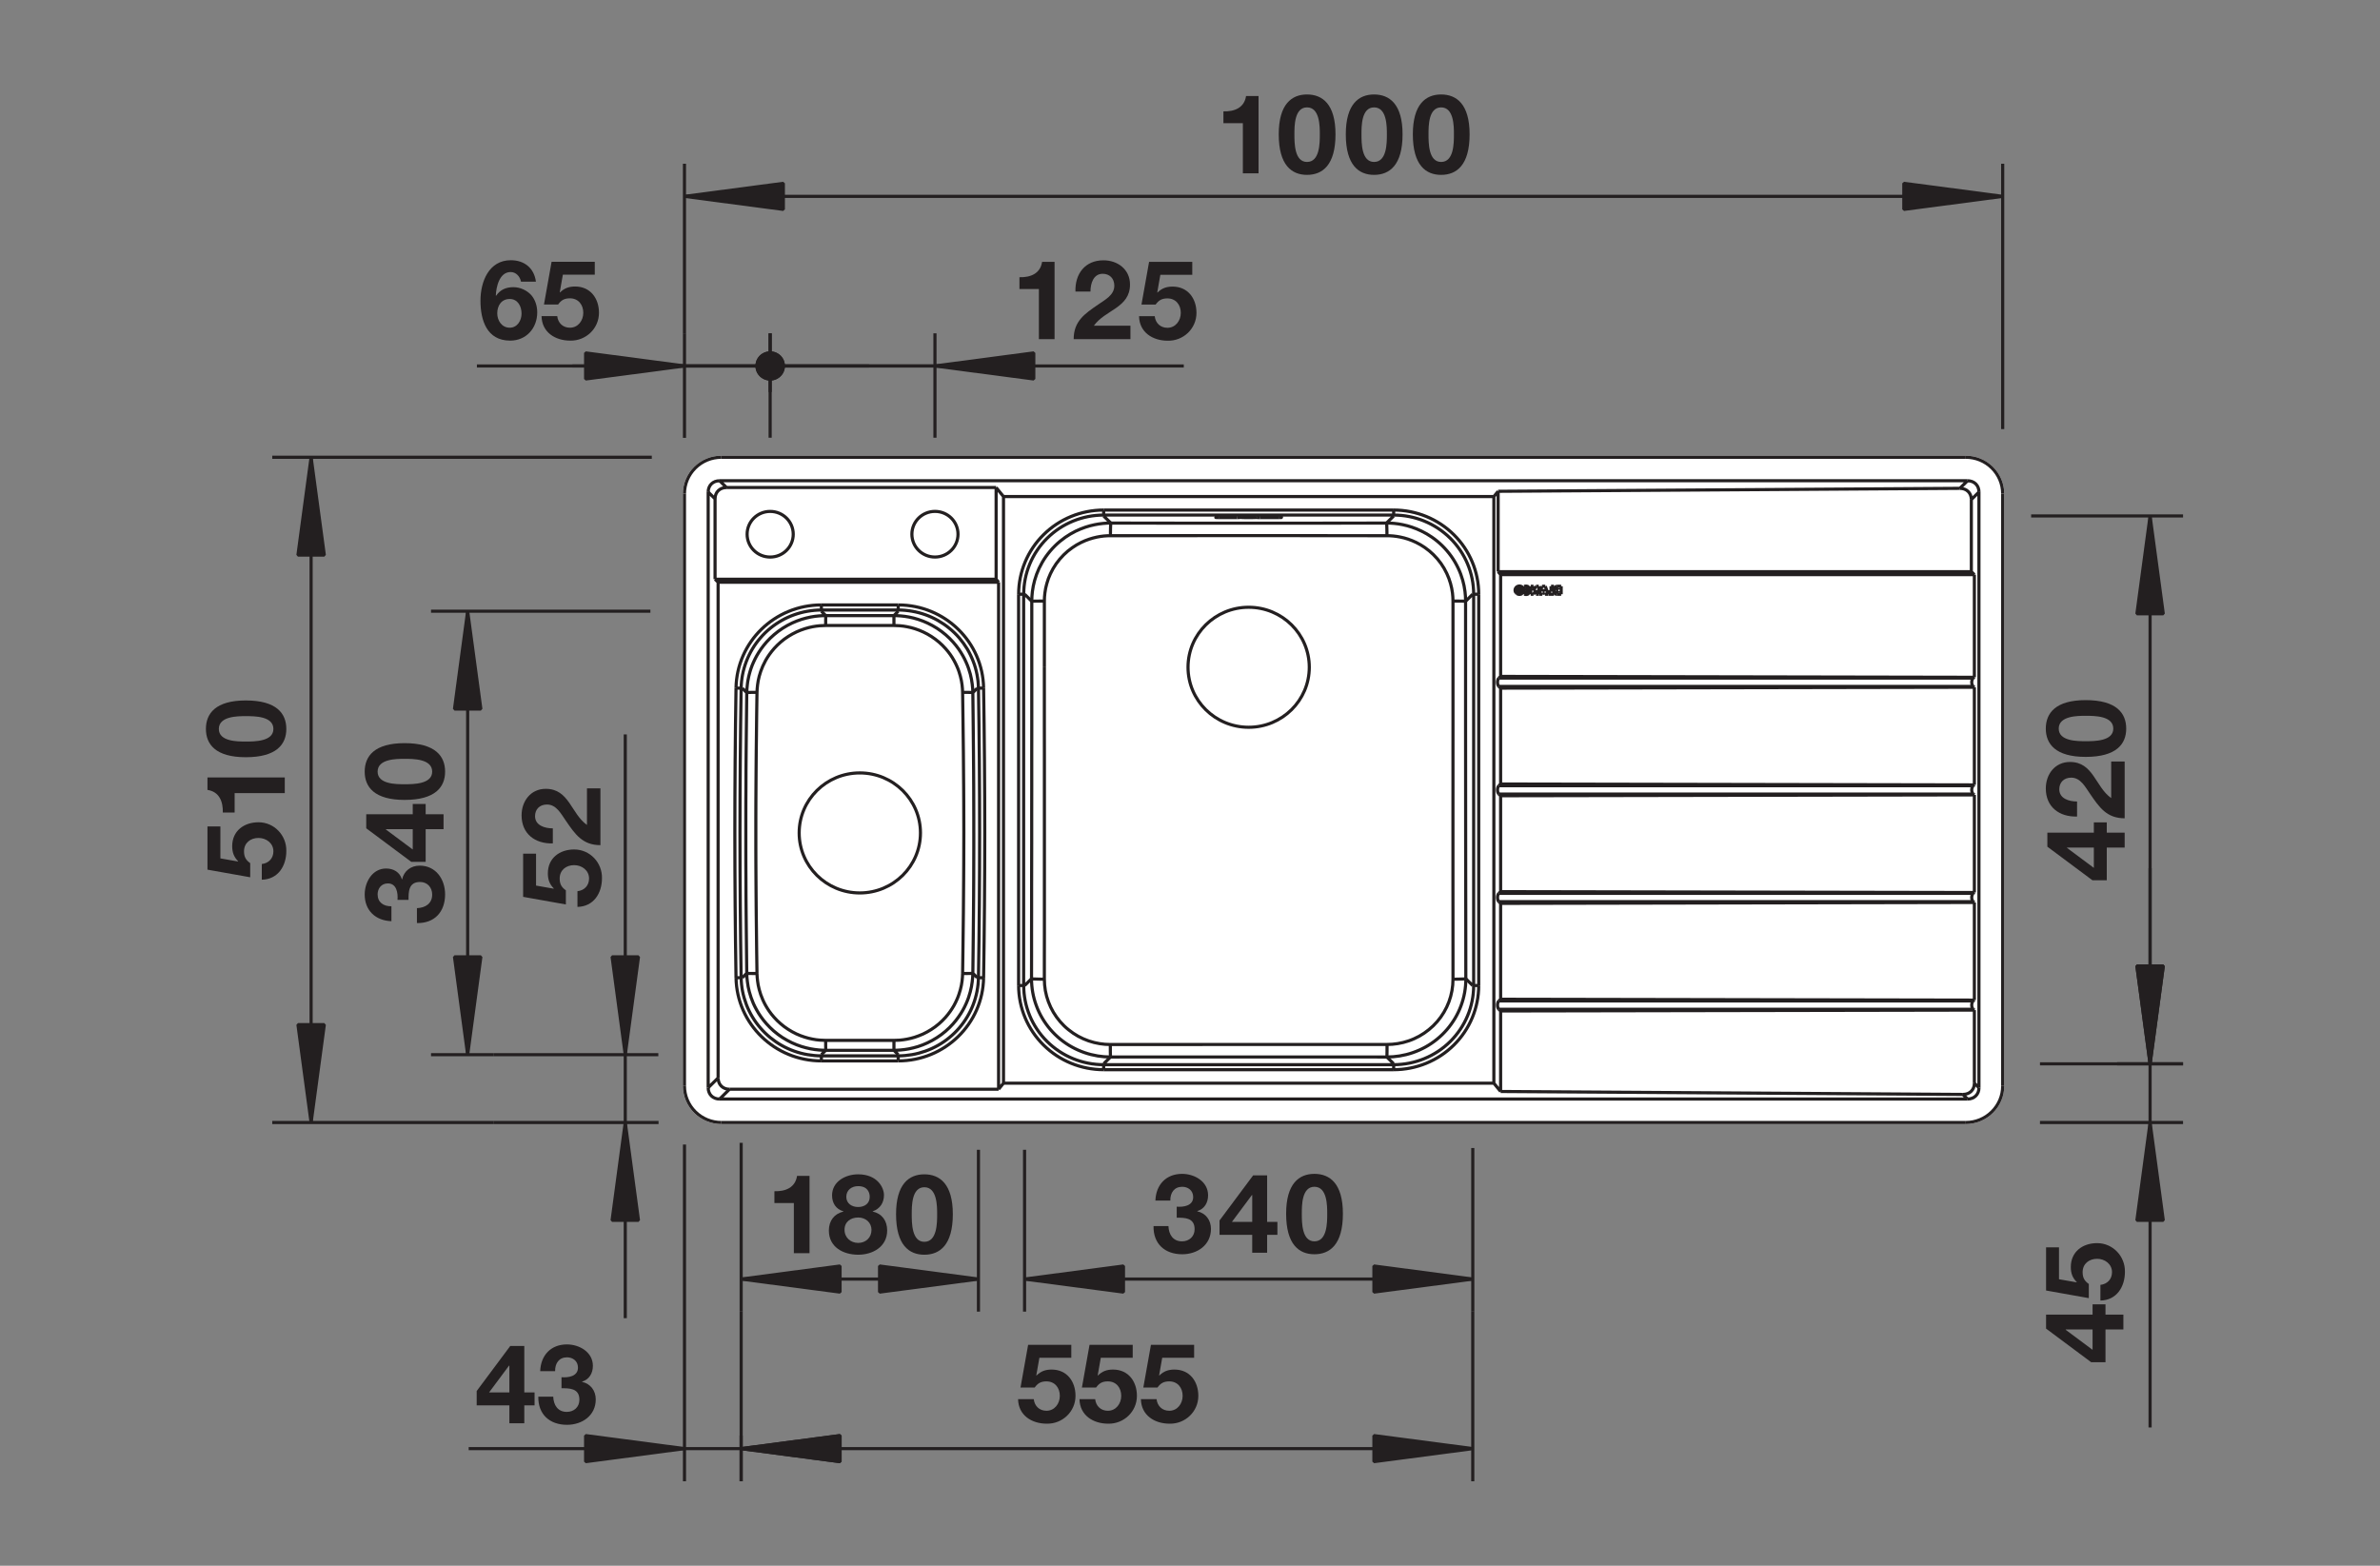 <?xml version="1.0" encoding="UTF-8" standalone="no"?>
<!-- Created with Inkscape (http://www.inkscape.org/) -->

<svg
   version="1.1"
   id="svg2"
   xml:space="preserve"
   width="143.623"
   height="94.488"
   viewBox="0 0 143.623 94.488"
   xmlns="http://www.w3.org/2000/svg"
   xmlns:svg="http://www.w3.org/2000/svg"><rect x="0" y="0" width="143.623" height="94.488" fill="#808080" stroke="none"/><defs
     id="defs6"><clipPath
       clipPathUnits="userSpaceOnUse"
       id="clipPath16"><path
         d="M 0,70.866 H 107.717 V 0 H 0 Z"
         id="path14" /></clipPath><clipPath
       clipPathUnits="userSpaceOnUse"
       id="clipPath36"><path
         d="M 0,70.866 H 107.717 V 0 H 0 Z"
         id="path34" /></clipPath><clipPath
       clipPathUnits="userSpaceOnUse"
       id="clipPath68"><path
         d="M 0,70.866 H 107.717 V 0 H 0 Z"
         id="path66" /></clipPath><clipPath
       clipPathUnits="userSpaceOnUse"
       id="clipPath100"><path
         d="M 0,70.866 H 107.717 V 0 H 0 Z"
         id="path98" /></clipPath><clipPath
       clipPathUnits="userSpaceOnUse"
       id="clipPath132"><path
         d="M 0,70.866 H 107.717 V 0 H 0 Z"
         id="path130" /></clipPath><clipPath
       clipPathUnits="userSpaceOnUse"
       id="clipPath164"><path
         d="M 0,70.866 H 107.717 V 0 H 0 Z"
         id="path162" /></clipPath><clipPath
       clipPathUnits="userSpaceOnUse"
       id="clipPath196"><path
         d="M 0,70.866 H 107.717 V 0 H 0 Z"
         id="path194" /></clipPath><clipPath
       clipPathUnits="userSpaceOnUse"
       id="clipPath228"><path
         d="M 0,70.866 H 107.717 V 0 H 0 Z"
         id="path226" /></clipPath><clipPath
       clipPathUnits="userSpaceOnUse"
       id="clipPath260"><path
         d="M 0,70.866 H 107.717 V 0 H 0 Z"
         id="path258" /></clipPath><clipPath
       clipPathUnits="userSpaceOnUse"
       id="clipPath292"><path
         d="M 0,70.866 H 107.717 V 0 H 0 Z"
         id="path290" /></clipPath><clipPath
       clipPathUnits="userSpaceOnUse"
       id="clipPath324"><path
         d="M 0,70.866 H 107.717 V 0 H 0 Z"
         id="path322" /></clipPath><clipPath
       clipPathUnits="userSpaceOnUse"
       id="clipPath356"><path
         d="M 0,70.866 H 107.717 V 0 H 0 Z"
         id="path354" /></clipPath><clipPath
       clipPathUnits="userSpaceOnUse"
       id="clipPath388"><path
         d="M 0,70.866 H 107.717 V 0 H 0 Z"
         id="path386" /></clipPath></defs><g
     id="g8"
     transform="matrix(1.333,0,0,-1.333,0,94.488)"><g
       id="g10"><g
         id="g12"
         clip-path="url(#clipPath16)"><g
           id="g18"
           transform="translate(88.992,50.183)"><path
             d="m 0,0 h -56.334 c -0.443,0 -0.869,-0.174 -1.182,-0.484 -0.312,-0.31 -0.49,-0.731 -0.49,-1.169 v -26.812 c 0,-0.437 0.178,-0.857 0.49,-1.168 0.313,-0.31 0.739,-0.484 1.182,-0.484 H 0 c 0.443,0 0.868,0.174 1.182,0.484 0.313,0.311 0.489,0.731 0.489,1.168 v 26.812 c 0,0.438 -0.176,0.859 -0.489,1.169 C 0.868,-0.174 0.443,0 0,0"
             style="fill:#ffffff;fill-opacity:1;fill-rule:evenodd;stroke:none"
             id="path20" /></g><g
           id="g22"
           transform="translate(88.992,50.183)"><path
             d="m 0,0 h -56.334 c -0.443,0 -0.869,-0.174 -1.182,-0.484 -0.312,-0.31 -0.49,-0.731 -0.49,-1.169 v -26.812 c 0,-0.437 0.178,-0.857 0.49,-1.168 0.313,-0.31 0.739,-0.484 1.182,-0.484 H 0 c 0.443,0 0.868,0.174 1.182,0.484 0.313,0.311 0.489,0.731 0.489,1.168 v 26.812 c 0,0.438 -0.176,0.859 -0.489,1.169 C 0.868,-0.174 0.443,0 0,0 Z"
             style="fill:none;stroke:#ffffff;stroke-width:0.142;stroke-linecap:butt;stroke-linejoin:miter;stroke-miterlimit:2.613;stroke-dasharray:none;stroke-opacity:1"
             id="path24" /></g></g></g><g
       aria-label="52"
       transform="matrix(0,1,1,0,27.182,29.737)"
       id="text28"
       style="font-weight:bold;font-size:5px;font-family:'HelveticaNeueLT Pro 55 Roman';-inkscape-font-specification:HelveticaNeueLTPro-Bd;fill:#231f20"><path
         d="M 2.5,-3.5 H 0.545 L 0.2,-1.565 h 0.64 c 0.14,-0.195 0.28,-0.28 0.535,-0.28 0.38,0 0.605,0.29 0.605,0.655 0,0.35 -0.235,0.675 -0.605,0.675 -0.315,0 -0.54,-0.21 -0.575,-0.525 H 0.09 c 0.015,0.735 0.62,1.11 1.3,1.11 0.7,0.015 1.3,-0.54 1.3,-1.26 0,-0.655 -0.39,-1.19 -1.08,-1.19 -0.28,0 -0.49,0.075 -0.685,0.27 l -0.01,-0.01 0.14,-0.795 H 2.5 Z"
         id="path446" /><path
         d="m 3.645,-2.155 c 0,-0.37 0.135,-0.805 0.555,-0.805 0.305,0 0.525,0.205 0.525,0.54 0,0.43 -0.43,0.64 -0.735,0.855 C 3.385,-1.15 2.885,-0.815 2.885,0 h 2.57 V -0.61 H 3.8 c 0.51,-0.72 1.635,-0.805 1.635,-1.865 0,-0.685 -0.56,-1.095 -1.2,-1.095 -0.84,0 -1.295,0.615 -1.27,1.415 z"
         id="path448" /></g><g
       id="g30"><g
         id="g32"
         clip-path="url(#clipPath36)"><g
           id="g38"
           transform="translate(28.306,20.066)"><path
             d="m 0,0 v 17.568 m 0,0 v 0 m 0,0 V 3.07 M 0,-8.859 V 0 M -5.972,3.07 H 1.497 M -5.972,0 h 7.479"
             style="fill:none;stroke:#231f20;stroke-width:0.142;stroke-linecap:butt;stroke-linejoin:bevel;stroke-miterlimit:2.613;stroke-dasharray:none;stroke-opacity:1"
             id="path40" /></g><g
           id="g42"
           transform="translate(28.306,20.066)"><path
             d="M 0,0 0.598,-4.43 H -0.596 Z M 0,0 -0.596,-4.43 Z"
             style="fill:#231f20;fill-opacity:1;fill-rule:evenodd;stroke:none"
             id="path44" /></g><g
           id="g46"
           transform="translate(28.306,20.066)"><path
             d="M 0,0 0.598,-4.43 H -0.596 Z M -0.596,-4.43 0,0 Z"
             style="fill:none;stroke:#231f20;stroke-width:0.142;stroke-linecap:butt;stroke-linejoin:bevel;stroke-miterlimit:2.613;stroke-dasharray:none;stroke-opacity:1"
             id="path48" /></g><g
           id="g50"
           transform="translate(28.306,23.136)"><path
             d="M 0,0 -0.596,4.43 H 0.598 Z M 0,0 0.598,4.43 Z"
             style="fill:#231f20;fill-opacity:1;fill-rule:evenodd;stroke:none"
             id="path52" /></g><g
           id="g54"
           transform="translate(28.306,23.136)"><path
             d="M 0,0 -0.596,4.43 H 0.598 Z M 0.598,4.43 0,0 Z"
             style="fill:none;stroke:#231f20;stroke-width:0.142;stroke-linecap:butt;stroke-linejoin:bevel;stroke-miterlimit:2.613;stroke-dasharray:none;stroke-opacity:1"
             id="path56" /></g></g></g><g
       aria-label="340"
       transform="matrix(0,1,1,0,20.08,29.005)"
       id="text60"
       style="font-weight:bold;font-size:5px;font-family:'HelveticaNeueLT Pro 55 Roman';-inkscape-font-specification:HelveticaNeueLTPro-Bd;fill:#231f20"><path
         d="m 1.14,-1.585 c 0.345,0 0.81,-0.01 0.81,0.52 0,0.335 -0.25,0.55 -0.57,0.55 -0.41,0 -0.6,-0.31 -0.615,-0.69 H 0.09 C 0.075,-0.4 0.605,0.07 1.39,0.07 c 0.68,0 1.3,-0.415 1.3,-1.15 0,-0.395 -0.235,-0.71 -0.62,-0.795 v -0.01 C 2.395,-1.98 2.56,-2.265 2.56,-2.6 2.56,-3.225 1.945,-3.57 1.385,-3.57 0.66,-3.57 0.2,-3.08 0.175,-2.36 H 0.85 c -0.005,-0.36 0.18,-0.625 0.54,-0.625 0.26,0 0.495,0.165 0.495,0.465 0,0.4 -0.44,0.46 -0.745,0.435 z"
         id="path451" /><path
         d="M 4.34,-1.395 H 3.42 L 4.325,-2.61 H 4.34 Z M 4.34,0 H 5.015 V -0.81 H 5.48 V -1.395 H 5.015 V -3.5 H 4.38 l -1.52,2.04 v 0.65 h 1.48 z"
         id="path453" /><path
         d="m 6.375,-1.765 c 0,-0.365 -0.005,-1.22 0.57,-1.22 0.58,0 0.58,0.855 0.58,1.22 0,0.395 0,1.25 -0.58,1.25 -0.57,0 -0.57,-0.855 -0.57,-1.25 z m -0.71,0 c 0,1.395 0.585,1.835 1.28,1.835 0.7,0 1.29,-0.44 1.29,-1.835 0,-1.365 -0.59,-1.805 -1.29,-1.805 -0.695,0 -1.28,0.44 -1.28,1.805 z"
         id="path455" /></g><g
       id="g62"><g
         id="g64"
         clip-path="url(#clipPath68)"><g
           id="g70"
           transform="translate(21.171,33.175)"><path
             d="m 0,0 v 10.039 m -5.102,0 v 0 M 0,0 v -10.039 m -1.658,20.078 h 9.931 m -9.945,0 v 0 m 0.014,-20.078 h 2.821"
             style="fill:none;stroke:#231f20;stroke-width:0.142;stroke-linecap:butt;stroke-linejoin:bevel;stroke-miterlimit:2.613;stroke-dasharray:none;stroke-opacity:1"
             id="path72" /></g><g
           id="g74"
           transform="translate(21.171,23.136)"><path
             d="M 0,0 -0.596,4.43 H 0.598 Z M 0,0 0.598,4.43 Z"
             style="fill:#231f20;fill-opacity:1;fill-rule:evenodd;stroke:none"
             id="path76" /></g><g
           id="g78"
           transform="translate(21.171,23.136)"><path
             d="M 0,0 -0.596,4.43 H 0.598 Z M 0.598,4.43 0,0 Z"
             style="fill:none;stroke:#231f20;stroke-width:0.142;stroke-linecap:butt;stroke-linejoin:bevel;stroke-miterlimit:2.613;stroke-dasharray:none;stroke-opacity:1"
             id="path80" /></g><g
           id="g82"
           transform="translate(21.171,43.214)"><path
             d="M 0,0 0.598,-4.429 H -0.596 Z M 0,0 -0.596,-4.429 Z"
             style="fill:#231f20;fill-opacity:1;fill-rule:evenodd;stroke:none"
             id="path84" /></g><g
           id="g86"
           transform="translate(21.171,43.214)"><path
             d="M 0,0 0.598,-4.429 H -0.596 Z M -0.596,-4.429 0,0 Z"
             style="fill:none;stroke:#231f20;stroke-width:0.142;stroke-linecap:butt;stroke-linejoin:bevel;stroke-miterlimit:2.613;stroke-dasharray:none;stroke-opacity:1"
             id="path88" /></g></g></g><g
       aria-label="43"
       transform="matrix(1,0,0,-1,21.5,6.45)"
       id="text92"
       style="font-weight:bold;font-size:5px;font-family:'HelveticaNeueLT Pro 55 Roman';-inkscape-font-specification:HelveticaNeueLTPro-Bd;fill:#231f20"><path
         d="M 1.56,-1.395 H 0.64 L 1.545,-2.61 H 1.56 Z M 1.56,0 H 2.235 V -0.81 H 2.7 V -1.395 H 2.235 V -3.5 H 1.6 l -1.52,2.04 v 0.65 h 1.48 z"
         id="path458" /><path
         d="m 3.92,-1.585 c 0.345,0 0.81,-0.01 0.81,0.52 0,0.335 -0.25,0.55 -0.57,0.55 -0.41,0 -0.6,-0.31 -0.615,-0.69 H 2.87 C 2.855,-0.4 3.385,0.07 4.17,0.07 c 0.68,0 1.3,-0.415 1.3,-1.15 0,-0.395 -0.235,-0.71 -0.62,-0.795 v -0.01 c 0.325,-0.095 0.49,-0.38 0.49,-0.715 0,-0.625 -0.615,-0.97 -1.175,-0.97 -0.725,0 -1.185,0.49 -1.21,1.21 H 3.63 c -0.005,-0.36 0.18,-0.625 0.54,-0.625 0.26,0 0.495,0.165 0.495,0.465 0,0.4 -0.44,0.46 -0.745,0.435 z"
         id="path460" /></g><g
       id="g94"><g
         id="g96"
         clip-path="url(#clipPath100)"><g
           id="g102"
           transform="translate(32.27,5.302)"><path
             d="M 0,0 H 31.389 M 10.234,0 H 1.283 M 0,0 h -11.053 m 0,0 h 9.77 m 2.566,-1.477 v 7.678 m -2.566,-7.678 v 15.243"
             style="fill:none;stroke:#231f20;stroke-width:0.142;stroke-linecap:butt;stroke-linejoin:bevel;stroke-miterlimit:2.613;stroke-dasharray:none;stroke-opacity:1"
             id="path104" /></g><g
           id="g106"
           transform="translate(30.986,5.302)"><path
             d="M 0,0 -4.475,-0.59 V 0.59 Z M 0,0 -4.475,0.59 Z"
             style="fill:#231f20;fill-opacity:1;fill-rule:evenodd;stroke:none"
             id="path108" /></g><g
           id="g110"
           transform="translate(30.986,5.302)"><path
             d="M 0,0 -4.475,-0.59 V 0.59 Z M -4.475,0.59 0,0 Z"
             style="fill:none;stroke:#231f20;stroke-width:0.142;stroke-linecap:butt;stroke-linejoin:bevel;stroke-miterlimit:2.613;stroke-dasharray:none;stroke-opacity:1"
             id="path112" /></g><g
           id="g114"
           transform="translate(33.553,5.302)"><path
             d="M 0,0 4.477,0.59 V -0.59 Z M 0,0 4.477,-0.59 Z"
             style="fill:#231f20;fill-opacity:1;fill-rule:evenodd;stroke:none"
             id="path116" /></g><g
           id="g118"
           transform="translate(33.553,5.302)"><path
             d="M 0,0 4.477,0.59 V -0.59 Z M 4.477,-0.59 0,0 Z"
             style="fill:none;stroke:#231f20;stroke-width:0.142;stroke-linecap:butt;stroke-linejoin:bevel;stroke-miterlimit:2.613;stroke-dasharray:none;stroke-opacity:1"
             id="path120" /></g></g></g><g
       aria-label="180"
       transform="matrix(1,0,0,-1,34.688,14.15)"
       id="text124"
       style="font-weight:bold;font-size:5px;font-family:'HelveticaNeueLT Pro 55 Roman';-inkscape-font-specification:HelveticaNeueLTPro-Bd;fill:#231f20"><path
         d="M 1.96,-3.5 H 1.395 c -0.08,0.535 -0.53,0.71 -1.025,0.695 V -2.27 H 1.25 V 0 h 0.71 z"
         id="path463" /><path
         d="m 3.625,-2.55 c 0,-0.315 0.25,-0.485 0.535,-0.485 0.44,0 0.525,0.305 0.525,0.485 0,0.3 -0.23,0.46 -0.525,0.46 -0.285,0 -0.535,-0.16 -0.535,-0.46 z m -0.645,-0.065 c 0,0.345 0.175,0.625 0.515,0.72 v 0.01 c -0.415,0.1 -0.66,0.415 -0.66,0.86 0,0.755 0.655,1.095 1.33,1.095 0.655,0 1.31,-0.36 1.31,-1.1 0,-0.44 -0.235,-0.76 -0.655,-0.855 v -0.01 c 0.335,-0.115 0.51,-0.39 0.51,-0.735 0,-0.34 -0.3,-0.94 -1.17,-0.94 -0.57,0 -1.18,0.325 -1.18,0.955 z m 0.565,1.555 c 0,-0.36 0.275,-0.555 0.62,-0.555 0.33,0 0.6,0.225 0.6,0.56 0,0.35 -0.26,0.59 -0.6,0.59 -0.34,0 -0.62,-0.235 -0.62,-0.595 z"
         id="path465" /><path
         d="m 6.587,-1.765 c 0,-0.365 -0.005,-1.22 0.57,-1.22 0.58,0 0.58,0.855 0.58,1.22 0,0.395 0,1.25 -0.58,1.25 -0.57,0 -0.57,-0.855 -0.57,-1.25 z m -0.71,0 c 0,1.395 0.585,1.835 1.28,1.835 0.7,0 1.29,-0.44 1.29,-1.835 0,-1.365 -0.59,-1.805 -1.29,-1.805 -0.695,0 -1.28,0.44 -1.28,1.805 z"
         id="path467" /></g><g
       id="g126"><g
         id="g128"
         clip-path="url(#clipPath132)"><g
           id="g134"
           transform="translate(38.924,12.978)"><path
             d="M 0,0 H 5.371 M 0,0 H -5.371 M 5.371,-1.475 V 5.852 M -5.371,-1.475 v 7.643"
             style="fill:none;stroke:#231f20;stroke-width:0.142;stroke-linecap:butt;stroke-linejoin:bevel;stroke-miterlimit:2.613;stroke-dasharray:none;stroke-opacity:1"
             id="path136" /></g><g
           id="g138"
           transform="translate(33.553,12.978)"><path
             d="M 0,0 4.477,0.592 V -0.59 Z m 0,0 4.477,-0.59 z"
             style="fill:#231f20;fill-opacity:1;fill-rule:evenodd;stroke:none"
             id="path140" /></g><g
           id="g142"
           transform="translate(33.553,12.978)"><path
             d="M 0,0 4.477,0.592 V -0.59 Z M 4.477,-0.59 0,0 Z"
             style="fill:none;stroke:#231f20;stroke-width:0.142;stroke-linecap:butt;stroke-linejoin:bevel;stroke-miterlimit:2.613;stroke-dasharray:none;stroke-opacity:1"
             id="path144" /></g><g
           id="g146"
           transform="translate(44.295,12.978)"><path
             d="M 0,0 -4.477,-0.59 V 0.592 Z M 0,0 -4.477,0.592 Z"
             style="fill:#231f20;fill-opacity:1;fill-rule:evenodd;stroke:none"
             id="path148" /></g><g
           id="g150"
           transform="translate(44.295,12.978)"><path
             d="M 0,0 -4.477,-0.59 V 0.592 Z M -4.477,0.592 0,0 Z"
             style="fill:none;stroke:#231f20;stroke-width:0.142;stroke-linecap:butt;stroke-linejoin:bevel;stroke-miterlimit:2.613;stroke-dasharray:none;stroke-opacity:1"
             id="path152" /></g></g></g><g
       aria-label="340"
       transform="matrix(1,0,0,-1,52.131,14.171)"
       id="text156"
       style="font-weight:bold;font-size:5px;font-family:'HelveticaNeueLT Pro 55 Roman';-inkscape-font-specification:HelveticaNeueLTPro-Bd;fill:#231f20"><path
         d="m 1.14,-1.585 c 0.345,0 0.81,-0.01 0.81,0.52 0,0.335 -0.25,0.55 -0.57,0.55 -0.41,0 -0.6,-0.31 -0.615,-0.69 H 0.09 C 0.075,-0.4 0.605,0.07 1.39,0.07 c 0.68,0 1.3,-0.415 1.3,-1.15 0,-0.395 -0.235,-0.71 -0.62,-0.795 v -0.01 C 2.395,-1.98 2.56,-2.265 2.56,-2.6 2.56,-3.225 1.945,-3.57 1.385,-3.57 0.66,-3.57 0.2,-3.08 0.175,-2.36 H 0.85 c -0.005,-0.36 0.18,-0.625 0.54,-0.625 0.26,0 0.495,0.165 0.495,0.465 0,0.4 -0.44,0.46 -0.745,0.435 z"
         id="path470" /><path
         d="m 4.558,-1.395 h -0.92 l 0.905,-1.215 h 0.015 z m 0,1.395 h 0.675 v -0.81 h 0.465 v -0.585 h -0.465 V -3.5 h -0.635 l -1.52,2.04 v 0.65 h 1.48 z"
         id="path472" /><path
         d="m 6.803,-1.765 c 0,-0.365 -0.005,-1.22 0.57,-1.22 0.58,0 0.58,0.855 0.58,1.22 0,0.395 0,1.25 -0.58,1.25 -0.57,0 -0.57,-0.855 -0.57,-1.25 z m -0.71,0 c 0,1.395 0.585,1.835 1.28,1.835 0.7,0 1.29,-0.44 1.29,-1.835 0,-1.365 -0.59,-1.805 -1.29,-1.805 -0.695,0 -1.28,0.44 -1.28,1.805 z"
         id="path474" /></g><g
       id="g158"><g
         id="g160"
         clip-path="url(#clipPath164)"><g
           id="g166"
           transform="translate(56.529,12.978)"><path
             d="M 0,0 H 10.145 M 0,0 v 0 m 0,0 h -10.146 m 20.291,-1.475 v 7.407 m 0,0 v 0 m -20.291,-7.407 v 7.327"
             style="fill:none;stroke:#231f20;stroke-width:0.142;stroke-linecap:butt;stroke-linejoin:bevel;stroke-miterlimit:2.613;stroke-dasharray:none;stroke-opacity:1"
             id="path168" /></g><g
           id="g170"
           transform="translate(46.383,12.978)"><path
             d="M 0,0 4.477,0.592 V -0.59 Z m 0,0 4.477,-0.59 z"
             style="fill:#231f20;fill-opacity:1;fill-rule:evenodd;stroke:none"
             id="path172" /></g><g
           id="g174"
           transform="translate(46.383,12.978)"><path
             d="M 0,0 4.477,0.592 V -0.59 Z M 4.477,-0.59 0,0 Z"
             style="fill:none;stroke:#231f20;stroke-width:0.142;stroke-linecap:butt;stroke-linejoin:bevel;stroke-miterlimit:2.613;stroke-dasharray:none;stroke-opacity:1"
             id="path176" /></g><g
           id="g178"
           transform="translate(66.674,12.978)"><path
             d="M 0,0 -4.476,-0.59 V 0.592 Z M 0,0 -4.476,0.592 Z"
             style="fill:#231f20;fill-opacity:1;fill-rule:evenodd;stroke:none"
             id="path180" /></g><g
           id="g182"
           transform="translate(66.674,12.978)"><path
             d="M 0,0 -4.476,-0.59 V 0.592 Z M -4.476,0.592 0,0 Z"
             style="fill:none;stroke:#231f20;stroke-width:0.142;stroke-linecap:butt;stroke-linejoin:bevel;stroke-miterlimit:2.613;stroke-dasharray:none;stroke-opacity:1"
             id="path184" /></g></g></g><g
       aria-label="45"
       transform="matrix(0,1,1,0,96.127,9.135)"
       id="text188"
       style="font-weight:bold;font-size:5px;font-family:'HelveticaNeueLT Pro 55 Roman';-inkscape-font-specification:HelveticaNeueLTPro-Bd;fill:#231f20"><path
         d="M 1.56,-1.395 H 0.64 L 1.545,-2.61 H 1.56 Z M 1.56,0 H 2.235 V -0.81 H 2.7 V -1.395 H 2.235 V -3.5 H 1.6 l -1.52,2.04 v 0.65 h 1.48 z"
         id="path477" /><path
         d="M 5.28,-3.5 H 3.325 L 2.98,-1.565 h 0.64 c 0.14,-0.195 0.28,-0.28 0.535,-0.28 0.38,0 0.605,0.29 0.605,0.655 0,0.35 -0.235,0.675 -0.605,0.675 -0.315,0 -0.54,-0.21 -0.575,-0.525 H 2.87 c 0.015,0.735 0.62,1.11 1.3,1.11 0.7,0.015 1.3,-0.54 1.3,-1.26 0,-0.655 -0.39,-1.19 -1.08,-1.19 -0.28,0 -0.49,0.075 -0.685,0.27 l -0.01,-0.01 0.14,-0.795 H 5.28 Z"
         id="path479" /></g><g
       id="g190"><g
         id="g192"
         clip-path="url(#clipPath196)"><g
           id="g198"
           transform="translate(97.336,21.394)"><path
             d="m 0,0 v 10.188 m 0,0 v 0 m 0,0 v -8.86 m 0,8.86 v 0 M 0,0 V -15.133 M 0,0 v 0 m 0,-15.133 v 13.805 m 0,0 v 0 m 1.492,2.656 h -6.477 m 0,0 v 0 m 6.477,-2.656 h -6.477 m -0.18,0 v 0"
             style="fill:none;stroke:#231f20;stroke-width:0.142;stroke-linecap:butt;stroke-linejoin:bevel;stroke-miterlimit:2.613;stroke-dasharray:none;stroke-opacity:1"
             id="path200" /></g><g
           id="g202"
           transform="translate(97.336,20.066)"><path
             d="M 0,0 0.597,-4.43 H -0.597 Z M 0,0 -0.597,-4.43 Z"
             style="fill:#231f20;fill-opacity:1;fill-rule:evenodd;stroke:none"
             id="path204" /></g><g
           id="g206"
           transform="translate(97.336,20.066)"><path
             d="M 0,0 0.597,-4.43 H -0.597 Z M -0.597,-4.43 0,0 Z"
             style="fill:none;stroke:#231f20;stroke-width:0.142;stroke-linecap:butt;stroke-linejoin:bevel;stroke-miterlimit:2.613;stroke-dasharray:none;stroke-opacity:1"
             id="path208" /></g><g
           id="g210"
           transform="translate(97.336,22.722)"><path
             d="M 0,0 -0.597,4.43 H 0.597 Z M 0,0 0.597,4.43 Z"
             style="fill:#231f20;fill-opacity:1;fill-rule:evenodd;stroke:none"
             id="path212" /></g><g
           id="g214"
           transform="translate(97.336,22.722)"><path
             d="M 0,0 -0.597,4.43 H 0.597 Z M 0.597,4.43 0,0 Z"
             style="fill:none;stroke:#231f20;stroke-width:0.142;stroke-linecap:butt;stroke-linejoin:bevel;stroke-miterlimit:2.613;stroke-dasharray:none;stroke-opacity:1"
             id="path216" /></g></g></g><g
       aria-label="420"
       transform="matrix(0,1,1,0,96.185,30.953)"
       id="text220"
       style="font-weight:bold;font-size:5px;font-family:'HelveticaNeueLT Pro 55 Roman';-inkscape-font-specification:HelveticaNeueLTPro-Bd;fill:#231f20"><path
         d="M 1.56,-1.395 H 0.64 L 1.545,-2.61 H 1.56 Z M 1.56,0 H 2.235 V -0.81 H 2.7 V -1.395 H 2.235 V -3.5 H 1.6 l -1.52,2.04 v 0.65 h 1.48 z"
         id="path482" /><path
         d="m 3.645,-2.155 c 0,-0.37 0.135,-0.805 0.555,-0.805 0.305,0 0.525,0.205 0.525,0.54 0,0.43 -0.43,0.64 -0.735,0.855 C 3.385,-1.15 2.885,-0.815 2.885,0 h 2.57 V -0.61 H 3.8 c 0.51,-0.72 1.635,-0.805 1.635,-1.865 0,-0.685 -0.56,-1.095 -1.2,-1.095 -0.84,0 -1.295,0.615 -1.27,1.415 z"
         id="path484" /><path
         d="m 6.375,-1.765 c 0,-0.365 -0.005,-1.22 0.57,-1.22 0.58,0 0.58,0.855 0.58,1.22 0,0.395 0,1.25 -0.58,1.25 -0.57,0 -0.57,-0.855 -0.57,-1.25 z m -0.71,0 c 0,1.395 0.585,1.835 1.28,1.835 0.7,0 1.29,-0.44 1.29,-1.835 0,-1.365 -0.59,-1.805 -1.29,-1.805 -0.695,0 -1.28,0.44 -1.28,1.805 z"
         id="path486" /></g><g
       id="g222"><g
         id="g224"
         clip-path="url(#clipPath228)"><g
           id="g230"
           transform="translate(97.336,35.125)"><path
             d="M 0,0 V -12.402 M 0,0 v 0 m 0,0 v 12.401 m 1.492,-24.803 h -2.984 m 0,0 v 0 m 2.984,24.803 h -6.877"
             style="fill:none;stroke:#231f20;stroke-width:0.142;stroke-linecap:butt;stroke-linejoin:bevel;stroke-miterlimit:2.613;stroke-dasharray:none;stroke-opacity:1"
             id="path232" /></g><g
           id="g234"
           transform="translate(97.336,47.525)"><path
             d="M 0,0 0.597,-4.429 H -0.597 Z M 0,0 -0.597,-4.429 Z"
             style="fill:#231f20;fill-opacity:1;fill-rule:evenodd;stroke:none"
             id="path236" /></g><g
           id="g238"
           transform="translate(97.336,47.525)"><path
             d="M 0,0 0.597,-4.429 H -0.597 Z M -0.597,-4.429 0,0 Z"
             style="fill:none;stroke:#231f20;stroke-width:0.142;stroke-linecap:butt;stroke-linejoin:bevel;stroke-miterlimit:2.613;stroke-dasharray:none;stroke-opacity:1"
             id="path240" /></g><g
           id="g242"
           transform="translate(97.336,22.722)"><path
             d="M 0,0 -0.597,4.43 H 0.597 Z M 0,0 0.597,4.43 Z"
             style="fill:#231f20;fill-opacity:1;fill-rule:evenodd;stroke:none"
             id="path244" /></g><g
           id="g246"
           transform="translate(97.336,22.722)"><path
             d="M 0,0 -0.597,4.43 H 0.597 Z M 0.597,4.43 0,0 Z"
             style="fill:none;stroke:#231f20;stroke-width:0.142;stroke-linecap:butt;stroke-linejoin:bevel;stroke-miterlimit:2.613;stroke-dasharray:none;stroke-opacity:1"
             id="path248" /></g></g></g><g
       aria-label="510"
       transform="matrix(0,1,1,0,12.892,30.968)"
       id="text252"
       style="font-weight:bold;font-size:5px;font-family:'HelveticaNeueLT Pro 55 Roman';-inkscape-font-specification:HelveticaNeueLTPro-Bd;fill:#231f20"><path
         d="M 2.5,-3.5 H 0.545 L 0.2,-1.565 h 0.64 c 0.14,-0.195 0.28,-0.28 0.535,-0.28 0.38,0 0.605,0.29 0.605,0.655 0,0.35 -0.235,0.675 -0.605,0.675 -0.315,0 -0.54,-0.21 -0.575,-0.525 H 0.09 c 0.015,0.735 0.62,1.11 1.3,1.11 0.7,0.015 1.3,-0.54 1.3,-1.26 0,-0.655 -0.39,-1.19 -1.08,-1.19 -0.28,0 -0.49,0.075 -0.685,0.27 l -0.01,-0.01 0.14,-0.795 H 2.5 Z"
         id="path489" /><path
         d="M 4.72,-3.5 H 4.155 c -0.08,0.535 -0.53,0.71 -1.025,0.695 V -2.27 H 4.01 V 0 h 0.71 z"
         id="path491" /><path
         d="m 6.345,-1.765 c 0,-0.365 -0.005,-1.22 0.57,-1.22 0.58,0 0.58,0.855 0.58,1.22 0,0.395 0,1.25 -0.58,1.25 -0.57,0 -0.57,-0.855 -0.57,-1.25 z m -0.71,0 c 0,1.395 0.585,1.835 1.28,1.835 0.7,0 1.29,-0.44 1.29,-1.835 0,-1.365 -0.59,-1.805 -1.29,-1.805 -0.695,0 -1.28,0.44 -1.28,1.805 z"
         id="path493" /></g><g
       id="g254"><g
         id="g256"
         clip-path="url(#clipPath260)"><g
           id="g262"
           transform="translate(14.084,35.125)"><path
             d="M 0,0 V -15.059 M 0,0 v 15.058 m -0.267,0 v 0 M -1.759,-15.059 H 8.25 m -10.009,0 H 8.25 M -1.759,15.058 h 17.183 m -17.183,0 v 0"
             style="fill:none;stroke:#231f20;stroke-width:0.142;stroke-linecap:butt;stroke-linejoin:bevel;stroke-miterlimit:2.613;stroke-dasharray:none;stroke-opacity:1"
             id="path264" /></g><g
           id="g266"
           transform="translate(14.084,50.183)"><path
             d="M 0,0 0.598,-4.429 H -0.596 Z M 0,0 -0.596,-4.429 Z"
             style="fill:#231f20;fill-opacity:1;fill-rule:evenodd;stroke:none"
             id="path268" /></g><g
           id="g270"
           transform="translate(14.084,50.183)"><path
             d="M 0,0 0.598,-4.429 H -0.596 Z M -0.596,-4.429 0,0 Z"
             style="fill:none;stroke:#231f20;stroke-width:0.142;stroke-linecap:butt;stroke-linejoin:bevel;stroke-miterlimit:2.613;stroke-dasharray:none;stroke-opacity:1"
             id="path272" /></g><g
           id="g274"
           transform="translate(14.084,20.066)"><path
             d="M 0,0 -0.596,4.43 H 0.598 Z M 0,0 0.598,4.43 Z"
             style="fill:#231f20;fill-opacity:1;fill-rule:evenodd;stroke:none"
             id="path276" /></g><g
           id="g278"
           transform="translate(14.084,20.066)"><path
             d="M 0,0 -0.596,4.43 H 0.598 Z M 0.598,4.43 0,0 Z"
             style="fill:none;stroke:#231f20;stroke-width:0.142;stroke-linecap:butt;stroke-linejoin:bevel;stroke-miterlimit:2.613;stroke-dasharray:none;stroke-opacity:1"
             id="path280" /></g></g></g><g
       aria-label="1000"
       transform="matrix(1,0,0,-1,55.015,63.037)"
       id="text284"
       style="font-weight:bold;font-size:5px;font-family:'HelveticaNeueLT Pro 55 Roman';-inkscape-font-specification:HelveticaNeueLTPro-Bd;fill:#231f20"><path
         d="M 1.96,-3.5 H 1.395 c -0.08,0.535 -0.53,0.71 -1.025,0.695 V -2.27 H 1.25 V 0 h 0.71 z"
         id="path496" /><path
         d="m 3.584,-1.765 c 0,-0.365 -0.005,-1.22 0.57,-1.22 0.58,0 0.58,0.855 0.58,1.22 0,0.395 0,1.25 -0.58,1.25 -0.57,0 -0.57,-0.855 -0.57,-1.25 z m -0.71,0 c 0,1.395 0.585,1.835 1.28,1.835 0.7,0 1.29,-0.44 1.29,-1.835 0,-1.365 -0.59,-1.805 -1.29,-1.805 -0.695,0 -1.28,0.44 -1.28,1.805 z"
         id="path498" /><path
         d="m 6.62,-1.765 c 0,-0.365 -0.005,-1.22 0.57,-1.22 0.58,0 0.58,0.855 0.58,1.22 0,0.395 0,1.25 -0.58,1.25 -0.57,0 -0.57,-0.855 -0.57,-1.25 z m -0.71,0 c 0,1.395 0.585,1.835 1.28,1.835 0.7,0 1.29,-0.44 1.29,-1.835 0,-1.365 -0.59,-1.805 -1.29,-1.805 -0.695,0 -1.28,0.44 -1.28,1.805 z"
         id="path500" /><path
         d="m 9.655,-1.765 c 0,-0.365 -0.005,-1.22 0.57,-1.22 0.58,0 0.58,0.855 0.58,1.22 0,0.395 0,1.25 -0.58,1.25 -0.57,0 -0.57,-0.855 -0.57,-1.25 z m -0.71,0 c 0,1.395 0.585,1.835 1.28,1.835 0.7,0 1.29,-0.44 1.29,-1.835 0,-1.365 -0.59,-1.805 -1.29,-1.805 -0.695,0 -1.28,0.44 -1.28,1.805 z"
         id="path502" /></g><g
       id="g286"><g
         id="g288"
         clip-path="url(#clipPath292)"><g
           id="g294"
           transform="translate(87.915,61.994)"><path
             d="m 0,0 h -56.929 m 0,0 v 0 m 0,1.476 v -7.677 m 0,7.677 v 0 m 59.677,0 v -12.013"
             style="fill:none;stroke:#231f20;stroke-width:0.142;stroke-linecap:butt;stroke-linejoin:bevel;stroke-miterlimit:2.613;stroke-dasharray:none;stroke-opacity:1"
             id="path296" /></g><g
           id="g298"
           transform="translate(90.663,61.994)"><path
             d="M 0,0 -4.476,-0.59 V 0.59 Z M 0,0 -4.476,0.59 Z"
             style="fill:#231f20;fill-opacity:1;fill-rule:evenodd;stroke:none"
             id="path300" /></g><g
           id="g302"
           transform="translate(90.663,61.994)"><path
             d="M 0,0 -4.476,-0.59 V 0.59 Z M -4.476,0.59 0,0 Z"
             style="fill:none;stroke:#231f20;stroke-width:0.142;stroke-linecap:butt;stroke-linejoin:bevel;stroke-miterlimit:2.613;stroke-dasharray:none;stroke-opacity:1"
             id="path304" /></g><g
           id="g306"
           transform="translate(30.986,61.994)"><path
             d="M 0,0 4.477,0.59 V -0.59 Z M 0,0 4.477,-0.59 Z"
             style="fill:#231f20;fill-opacity:1;fill-rule:evenodd;stroke:none"
             id="path308" /></g><g
           id="g310"
           transform="translate(30.986,61.994)"><path
             d="M 0,0 4.477,0.59 V -0.59 Z M 4.477,-0.59 0,0 Z"
             style="fill:none;stroke:#231f20;stroke-width:0.142;stroke-linecap:butt;stroke-linejoin:bevel;stroke-miterlimit:2.613;stroke-dasharray:none;stroke-opacity:1"
             id="path312" /></g></g></g><g
       aria-label="555"
       transform="matrix(1,0,0,-1,45.999,6.501)"
       id="text316"
       style="font-weight:bold;font-size:5px;font-family:'HelveticaNeueLT Pro 55 Roman';-inkscape-font-specification:HelveticaNeueLTPro-Bd;fill:#231f20"><path
         d="M 2.5,-3.5 H 0.545 L 0.2,-1.565 h 0.64 c 0.14,-0.195 0.28,-0.28 0.535,-0.28 0.38,0 0.605,0.29 0.605,0.655 0,0.35 -0.235,0.675 -0.605,0.675 -0.315,0 -0.54,-0.21 -0.575,-0.525 H 0.09 c 0.015,0.735 0.62,1.11 1.3,1.11 0.7,0.015 1.3,-0.54 1.3,-1.26 0,-0.655 -0.39,-1.19 -1.08,-1.19 -0.28,0 -0.49,0.075 -0.685,0.27 l -0.01,-0.01 0.14,-0.795 H 2.5 Z"
         id="path505" /><path
         d="M 5.28,-3.5 H 3.325 L 2.98,-1.565 h 0.64 c 0.14,-0.195 0.28,-0.28 0.535,-0.28 0.38,0 0.605,0.29 0.605,0.655 0,0.35 -0.235,0.675 -0.605,0.675 -0.315,0 -0.54,-0.21 -0.575,-0.525 H 2.87 c 0.015,0.735 0.62,1.11 1.3,1.11 0.7,0.015 1.3,-0.54 1.3,-1.26 0,-0.655 -0.39,-1.19 -1.08,-1.19 -0.28,0 -0.49,0.075 -0.685,0.27 l -0.01,-0.01 0.14,-0.795 H 5.28 Z"
         id="path507" /><path
         d="m 8.06,-3.5 h -1.955 l -0.345,1.935 h 0.64 c 0.14,-0.195 0.28,-0.28 0.535,-0.28 0.38,0 0.605,0.29 0.605,0.655 0,0.35 -0.235,0.675 -0.605,0.675 -0.315,0 -0.54,-0.21 -0.575,-0.525 h -0.71 c 0.015,0.735 0.62,1.11 1.3,1.11 0.7,0.015 1.3,-0.54 1.3,-1.26 0,-0.655 -0.39,-1.19 -1.08,-1.19 -0.28,0 -0.49,0.075 -0.685,0.27 l -0.01,-0.01 0.14,-0.795 h 1.445 z"
         id="path509" /></g><g
       id="g318"><g
         id="g320"
         clip-path="url(#clipPath324)"><g
           id="g326"
           transform="translate(50.113,5.302)"><path
             d="M 0,0 V 0 M -16.561,-1.477 V 0.59 M 16.56,-1.477 v 7.678 m 0,0 v 0"
             style="fill:none;stroke:#231f20;stroke-width:0.142;stroke-linecap:butt;stroke-linejoin:bevel;stroke-miterlimit:2.613;stroke-dasharray:none;stroke-opacity:1"
             id="path328" /></g><g
           id="g330"
           transform="translate(66.674,5.302)"><path
             d="M 0,0 -4.476,-0.59 V 0.59 Z M 0,0 -4.476,0.59 Z"
             style="fill:#231f20;fill-opacity:1;fill-rule:evenodd;stroke:none"
             id="path332" /></g><g
           id="g334"
           transform="translate(66.674,5.302)"><path
             d="M 0,0 -4.476,-0.59 V 0.59 Z M -4.476,0.59 0,0 Z"
             style="fill:none;stroke:#231f20;stroke-width:0.142;stroke-linecap:butt;stroke-linejoin:bevel;stroke-miterlimit:2.613;stroke-dasharray:none;stroke-opacity:1"
             id="path336" /></g><g
           id="g338"
           transform="translate(33.553,5.302)"><path
             d="M 0,0 4.477,0.59 V -0.59 Z M 0,0 4.477,-0.59 Z"
             style="fill:#231f20;fill-opacity:1;fill-rule:evenodd;stroke:none"
             id="path340" /></g><g
           id="g342"
           transform="translate(33.553,5.302)"><path
             d="M 0,0 4.477,0.59 V -0.59 Z M 4.477,-0.59 0,0 Z"
             style="fill:none;stroke:#231f20;stroke-width:0.142;stroke-linecap:butt;stroke-linejoin:bevel;stroke-miterlimit:2.613;stroke-dasharray:none;stroke-opacity:1"
             id="path344" /></g></g></g><g
       aria-label="65"
       transform="matrix(1,0,0,-1,21.646,55.533)"
       id="text348"
       style="font-weight:bold;font-size:5px;font-family:'HelveticaNeueLT Pro 55 Roman';-inkscape-font-specification:HelveticaNeueLTPro-Bd;fill:#231f20"><path
         d="m 1.43,-1.815 c 0.365,0 0.535,0.33 0.535,0.66 0,0.32 -0.195,0.64 -0.535,0.64 -0.36,0 -0.565,-0.325 -0.565,-0.65 0,-0.345 0.185,-0.65 0.565,-0.65 z M 2.615,-2.6 c -0.08,-0.62 -0.53,-0.97 -1.135,-0.97 -0.995,0 -1.375,0.97 -1.375,1.83 0,0.885 0.285,1.81 1.345,1.81 0.73,0 1.225,-0.565 1.225,-1.28 0,-0.28 -0.085,-0.565 -0.27,-0.78 C 2.205,-2.21 1.9,-2.35 1.6,-2.35 c -0.34,0 -0.595,0.11 -0.79,0.39 L 0.8,-1.97 c 0.015,-0.385 0.16,-1.065 0.67,-1.065 0.245,0 0.425,0.2 0.47,0.435 z"
         id="path512" /><path
         d="M 5.28,-3.5 H 3.325 L 2.98,-1.565 h 0.64 c 0.14,-0.195 0.28,-0.28 0.535,-0.28 0.38,0 0.605,0.29 0.605,0.655 0,0.35 -0.235,0.675 -0.605,0.675 -0.315,0 -0.54,-0.21 -0.575,-0.525 H 2.87 c 0.015,0.735 0.62,1.11 1.3,1.11 0.7,0.015 1.3,-0.54 1.3,-1.26 0,-0.655 -0.39,-1.19 -1.08,-1.19 -0.28,0 -0.49,0.075 -0.685,0.27 l -0.01,-0.01 0.14,-0.795 H 5.28 Z"
         id="path514" /></g><g
       id="g350"><g
         id="g352"
         clip-path="url(#clipPath356)"><g
           id="g358"
           transform="translate(32.926,54.316)"><path
             d="M 0,0 H 10.893 M 0,0 V 0 M 10.893,0 H 1.939 m 0,0 V 0 M 0,0 h -11.336 m 0,0 v 0 m 0,0 h 9.397 m -9.397,0 V 0 M 1.939,1.477 v -4.725 m 0,4.725 v 0 m -3.878,0 v -4.731 m 0,4.731 v 0"
             style="fill:none;stroke:#231f20;stroke-width:0.142;stroke-linecap:butt;stroke-linejoin:bevel;stroke-miterlimit:2.613;stroke-dasharray:none;stroke-opacity:1"
             id="path360" /></g><g
           id="g362"
           transform="translate(30.986,54.316)"><path
             d="M 0,0 -4.475,-0.59 V 0.591 Z M 0,0 -4.475,0.591 Z"
             style="fill:#231f20;fill-opacity:1;fill-rule:evenodd;stroke:none"
             id="path364" /></g><g
           id="g366"
           transform="translate(30.986,54.316)"><path
             d="M 0,0 -4.475,-0.59 V 0.591 Z M -4.475,0.591 0,0 Z"
             style="fill:none;stroke:#231f20;stroke-width:0.142;stroke-linecap:butt;stroke-linejoin:bevel;stroke-miterlimit:2.613;stroke-dasharray:none;stroke-opacity:1"
             id="path368" /></g><g
           id="g370"
           transform="translate(34.27,54.316)"><path
             d="m 0,0 c 0,0.211 0.113,0.406 0.299,0.512 0.183,0.105 0.412,0.105 0.596,0 C 1.08,0.406 1.193,0.211 1.193,0 Z M 0.596,0 Z M 0,0 h 1.193 c 0,-0.21 -0.113,-0.405 -0.298,-0.511 -0.184,-0.106 -0.413,-0.106 -0.596,0 C 0.113,-0.405 0,-0.21 0,0 m 0.596,0 z"
             style="fill:#231f20;fill-opacity:1;fill-rule:evenodd;stroke:none"
             id="path372" /></g><g
           id="g374"
           transform="translate(39.342,54.316)"><path
             d="m 0,0 h -3.879 m 0,0 v 0 m -1.193,0 c 0,0.211 0.113,0.406 0.299,0.512 0.183,0.105 0.412,0.105 0.595,0 C -3.992,0.406 -3.879,0.211 -3.879,0 Z m 0.595,0 v 0 0 m 0.598,0 c 0,-0.21 -0.113,-0.405 -0.299,-0.511 -0.183,-0.106 -0.412,-0.106 -0.595,0 C -4.959,-0.405 -5.072,-0.21 -5.072,0 m 0.595,0 v 0"
             style="fill:none;stroke:#231f20;stroke-width:0.142;stroke-linecap:butt;stroke-linejoin:bevel;stroke-miterlimit:2.613;stroke-dasharray:none;stroke-opacity:1"
             id="path376" /></g></g></g><g
       aria-label="125"
       transform="matrix(1,0,0,-1,45.781,55.529)"
       id="text380"
       style="font-weight:bold;font-size:5px;font-family:'HelveticaNeueLT Pro 55 Roman';-inkscape-font-specification:HelveticaNeueLTPro-Bd;fill:#231f20"><path
         d="M 1.96,-3.5 H 1.395 c -0.08,0.535 -0.53,0.71 -1.025,0.695 V -2.27 H 1.25 V 0 h 0.71 z"
         id="path517" /><path
         d="m 3.585,-2.155 c 0,-0.37 0.135,-0.805 0.555,-0.805 0.305,0 0.525,0.205 0.525,0.54 0,0.43 -0.43,0.64 -0.735,0.855 C 3.325,-1.15 2.825,-0.815 2.825,0 h 2.57 V -0.61 H 3.74 c 0.51,-0.72 1.635,-0.805 1.635,-1.865 0,-0.685 -0.56,-1.095 -1.2,-1.095 -0.84,0 -1.295,0.615 -1.27,1.415 z"
         id="path519" /><path
         d="m 8.194,-3.5 h -1.955 l -0.345,1.935 h 0.64 c 0.14,-0.195 0.28,-0.28 0.535,-0.28 0.38,0 0.605,0.29 0.605,0.655 0,0.35 -0.235,0.675 -0.605,0.675 -0.315,0 -0.54,-0.21 -0.575,-0.525 h -0.71 c 0.015,0.735 0.62,1.11 1.3,1.11 0.7,0.015 1.3,-0.54 1.3,-1.26 0,-0.655 -0.39,-1.19 -1.08,-1.19 -0.28,0 -0.49,0.075 -0.685,0.27 l -0.01,-0.01 0.14,-0.795 h 1.445 z"
         id="path521" /></g><g
       id="g382"><g
         id="g384"
         clip-path="url(#clipPath388)"><g
           id="g390"
           transform="translate(38.596,54.316)"><path
             d="M 0,0 H 14.995 M 0,0 V 0 M 14.995,0 H 3.73 m 0,0 V 0 M 0,0 h -12.682 m 0,0 v 0 m 0,0 h 8.952 m -8.952,0 V 0 M 3.73,1.477 v -4.725 m 0,4.725 v 0 m -7.46,0 v -2.658 m 0,2.658 v 0"
             style="fill:none;stroke:#231f20;stroke-width:0.142;stroke-linecap:butt;stroke-linejoin:bevel;stroke-miterlimit:2.613;stroke-dasharray:none;stroke-opacity:1"
             id="path392" /></g><g
           id="g394"
           transform="translate(35.463,54.316)"><path
             d="m 0,0 c 0,-0.21 -0.113,-0.405 -0.299,-0.511 -0.183,-0.106 -0.412,-0.106 -0.596,0 C -1.08,-0.405 -1.193,-0.21 -1.193,0 Z M -0.598,0 Z M 0,0 h -1.193 c 0,0.211 0.113,0.406 0.298,0.512 0.184,0.105 0.413,0.105 0.596,0 C -0.113,0.406 0,0.211 0,0 m -0.598,0 z"
             style="fill:#231f20;fill-opacity:1;fill-rule:evenodd;stroke:none"
             id="path396" /></g><g
           id="g398"
           transform="translate(30.391,54.316)"><path
             d="M 0,0 H 3.879 M 0,0 v 0 m 5.072,0 c 0,-0.21 -0.113,-0.405 -0.299,-0.511 -0.183,-0.106 -0.412,-0.106 -0.595,0 C 3.992,-0.405 3.879,-0.21 3.879,0 Z M 4.475,0 V 0 M 3.879,0 c 0,0.211 0.113,0.406 0.299,0.512 0.183,0.105 0.412,0.105 0.595,0 C 4.959,0.406 5.072,0.211 5.072,0 M 4.475,0 v 0 0"
             style="fill:none;stroke:#231f20;stroke-width:0.142;stroke-linecap:butt;stroke-linejoin:bevel;stroke-miterlimit:2.613;stroke-dasharray:none;stroke-opacity:1"
             id="path400" /></g><g
           id="g402"
           transform="translate(42.326,54.316)"><path
             d="M 0,0 4.475,0.591 V -0.59 Z m 0,0 4.475,-0.59 z"
             style="fill:#231f20;fill-opacity:1;fill-rule:evenodd;stroke:none"
             id="path404" /></g><g
           id="g406"
           transform="translate(56.423,47.476)"><path
             d="m 0,0 c -0.01,0 -0.02,0 -0.029,-0.001 m -22.842,-7.752 c -0.07,-4.366 -0.07,-8.731 0,-13.097 m -0.232,13.104 c -0.07,-4.37 -0.07,-8.74 0,-13.111 m -2.334,21.911 v -26.812 m 2.566,4.908 v -0.004 m -1.492,-4.982 V 1.132 m 0,0 v 0 m 0.311,-3.946 v 3.64 m 0,0 v 0 m 0.138,-3.777 v -22.442 m 1.043,17.646 v -0.005 m 0,0.005 v 0 m 3.633,-16.646 v -0.228 m 0,20.412 v 0.229 m 0,0 v 0 m 0.004,-20.354 v -0.059 m 0,20.126 v 0.058 m 0,0 v 0 m 3.469,-20.125 v -0.059 m 0,20.126 v 0.058 m 0,0 v 0 m 0.004,-20.184 v -0.228 m 0,20.412 v 0.229 m 0,0 v 0 m 3.633,-3.772 v 0.005 m 0,0 v 0 m 0,-13.107 v 0.004 M 32.569,2.707 h -56.334 m 0,0 v 0 m -0.08,-1.063 H 32.649 M -11.328,1.337 h -12.207 m 0,0 v 0 m 12.207,-4.151 v 4.151 m 0,0 v 0 m 0.112,-27.241 v 22.953 m 0,0 v 0 m 0.222,3.879 v -26.559 m 0.684,22.137 v -17.715 m 0.228,0.002 v 17.711 m 0,0 v 0 M 11.399,1.166 32.301,1.3 M -10.994,0.928 H 11.205 M 6.669,0.316 H -6.459 m 0,0 v 0 M -6.457,0.09 H 6.667 M 1.462,0 H 0.627 m -1.045,0 h -0.835 m 0,-0.009 h 0.835 m 1.045,0 h 0.835 m 0,-0.006 H 0.627 m -1.045,0 h -0.835 m 0,-0.009 h 0.835 m 1.045,0 h 0.835 m -25.514,-2.79 0.138,-0.137 m -0.138,0.137 v 0 m 0.138,-22.579 -0.449,-0.443 m 0.965,-0.068 -0.447,-0.444 m 35.244,23.876 h 21.422 m -21.31,-0.136 h 21.447 m -57.01,-0.206 h 12.724 m -12.724,0 v 0 m 0.138,-0.137 h 12.698 m -12.698,0 v 0 M 12.874,-3.133 H 13 m 0.114,0 h 0.125 m 0.147,0 h 0.148 m 0.545,0 h 0.174 m -0.328,0 h -0.131 m -38.157,4.265 0.311,-0.306 m -0.311,0.306 v 0 m 0.518,0.512 0.31,-0.307 m -0.31,0.307 v 0 m 17.386,-26.437 v -0.227 m 0,25.11 v 0.226 m 0,0 v 0 m 0.002,-25.064 v -0.045 m 0,24.838 V 0.09 m 0,0 v 0 M 6.345,-0.273 6.667,0.045 m -25.901,-4.254 h -0.004 m 0,0 v 0 m 33.345,0.987 h 0.021 m -0.021,-0.053 h 0.021 m -0.03,-0.077 h 0.03 m -0.694,-0.017 h 0.051 m 0.309,-0.012 h -0.117 m 0.421,-0.03 h 0.03 m -0.621,-0.038 h -0.095 m -3.121,-0.045 h 0.229 m 3.157,0 h 0.248 m 0.127,0 h 0.201 m -0.591,0 h -0.143 m -0.119,0 h -0.143 m -0.018,0 h -0.125 m -0.114,0 h -0.126 m -22.956,0 h -0.228 m 0,0 v 0 m 20.555,-0.002 h 0.046 m -20.326,0 h -0.047 m 0,0 v 0 m -5.679,-0.484 h -3.477 m 0,0 v 0 m 0.004,-0.229 h 3.473 m -3.473,0 v 0 M 6.36,-24.445 6.667,-24.748 m -0.307,0.303 v 0 m -18.488,16.698 0.232,0.003 m -0.291,-0.008 0.059,10e-4 m 23.557,0.46 h 21.48 m 0.049,0.037 -21.447,0.04 m -22.727,4.263 -0.112,0.137 m 0,0 v 0 M -1.253,0 v -0.009 m 0,-0.006 V -0.024 M -0.418,0 v -0.009 m 0,-0.006 v -0.009 m -10.798,-25.88 0.222,0.273 m 22.199,26.559 0.194,0.238 m -21.434,-22.373 0.309,0.305 m 42.684,13.196 -21.447,-0.04 m -0.082,0.078 h 21.48 m -55.78,-0.079 -0.232,0.003 m 0,0 v 0 m 0.291,-0.008 -0.059,10e-4 m 0,0 v 0 m 13.157,3.938 -0.321,0.317 m 0,0 v 0 m -1.293,4.833 0.334,-0.409 m -0.334,0.409 v 0 m 22.533,-26.968 0.306,-0.375 m -0.306,0.375 v 0 M 0.627,0 v -0.009 m 0,-0.006 V -0.024 M 1.462,0 v -0.009 m 0,-0.006 v -0.009 m 8.463,-3.789 0.32,0.317 m 1.184,-18.789 0.082,-0.076 m -0.082,0.076 v 0 m -1.493,1.383 0.309,-0.305 m -0.309,0.305 v 0 m -16.393,-3.846 0.307,0.303 m 17.579,17.154 0.082,0.077 m 21.447,-5.364 -21.447,-0.039 m -0.082,0.454 h 21.48 m -21.48,-0.377 h 21.48 m -21.48,0 v 0 m 21.529,0.414 -21.447,0.04 m -0.082,-5.326 0.082,-0.078 m -0.082,0.078 v 0 M -6.134,-0.273 -6.457,0.045 m 0,0 v 0 m 19.448,-3.373 0.123,0.195 M 13.118,-3.305 13,-3.494 M 6.667,-24.748 v -0.045 m 0,0.045 v 0 m 0,24.793 V 0.09 m 0.002,-24.883 v -0.227 m 0,0.227 v 0 m 0,24.883 V 0.316 M 13.412,-3.449 13.4,-3.494 m -0.143,0 0.129,0.361 m -1.957,-9.03 0.082,0.077 m 21.447,-5.363 -21.447,-0.041 m -0.082,0.455 h 21.48 m -21.48,0 v 0 m 0,-0.377 h 21.48 m -21.48,0 v 0 m 21.529,0.414 -21.447,0.039 m 0,0 v 0 m -0.082,4.419 0.082,-0.077 m -0.082,0.077 v 0 m -1.138,9.044 v -17.711 m 0,17.711 v 0 m 0.229,-17.713 v 17.715 m 2.94,0.229 -0.026,-0.104 m -2.005,-13.666 0.082,0.076 m -34.323,-3.891 h -0.059 m 0,-0.004 -0.232,-0.003 m 34.532,13.189 0.082,-0.078 m 1.071,4.258 -0.006,0.139 m -1.371,4.277 v -26.559 m 0,26.559 v 0 m 0.194,-3.4 v 3.638 m 0.112,-3.774 v -4.606 m 0,-0.532 v -4.34 m 0,-0.531 v -4.342 m 0,4.342 v 0 m 0,-4.873 v -4.34 m 0,4.34 v 0 m 0,-4.871 v -3.645 m 0,3.645 v 0 m 1.363,18.867 v 0.361 m 0.126,0 v -0.095 m -0.424,-0.05 0.006,0.139 M 32.649,1.644 32.301,1.3 M 33.165,1.132 32.821,0.791 m 0.137,-23.113 -21.447,-0.039 m -1.266,1.154 h 0.046 m -0.046,0 v 0 m -20.28,0 h -0.047 m 20.373,-0.002 h 0.229 m -0.229,0 v 0 m -20.373,0 h -0.228 m 21.739,-0.697 h 21.48 m -21.48,0 v 0 m 0,-0.379 h 21.48 m -21.48,0 v 0 m 21.529,0.416 -21.447,0.039 m 0,0 v 0 m -23.698,0.98 h 0.059 m 0,-0.004 0.232,-0.003 m 44.854,-1.465 -0.049,0.037 m 0,0 v 0 m -0.26,-4.063 -0.21,0.209 m 0,0 v 0 m 0.726,0.303 -0.207,0.205 m 0,0 v 0 M 13.114,-3.494 v 0.118 m 0.125,0.243 v -0.361 m 0.438,0.113 v -0.113 m 0.117,0.361 v -0.248 m 0.131,-0.113 v 0.361 m 0.203,-0.278 v 0.059 m 0,0.077 v 0.053 m 0.125,-0.272 v 0.361 m -2.824,-18.773 0.082,0.076 m -27.276,-2.563 h 0.004 m -0.004,0 h -3.473 m 0,-0.228 h 3.477 M 6.667,-24.793 H -6.457 M -6.459,-25.02 H 6.669 m -13.128,0 v 0 m 17.858,22.548 0.112,-0.136 m 2.023,-0.525 0.128,-0.361 m -0.143,0 -0.012,0.045 m -0.022,0.08 -0.025,0.104 m 19.449,-4.026 0.049,0.037 m -43.952,-18.377 h 22.199 m -22.199,0 v 0 m -0.222,-0.273 h -12.182 m 56.047,-0.444 h -56.494 m 0.08,-1.062 h 56.334 m -56.334,0 v 0 m 56.204,1.271 -20.928,0.133 m 0,0 v 0 m 21.447,8.557 -0.049,0.037 m 0,0 v 0 m 0,5.249 0.049,0.037 m 0,-0.452 -0.049,0.038 m 0,0 v 0 m 0,-4.495 0.049,0.037 m 0,9.292 -0.049,0.038 m 0,-14.238 0.049,0.037 m 0,19.261 -0.137,0.136 m 0,0 v 3.263 m 0.137,-26.422 v 3.309 m 0,0 v 0 m 0,0.453 v 4.42 m 0,0 v 0 m 0,0.451 v 4.42 m 0,0 v 0 m 0,0.452 v 4.42 m 0,0.452 v 4.646 m 0.207,3.74 v -26.968 m 0,26.968 v 0 m 1.075,-26.89 V 1.054 m -48.337,5.786 4.474,0.591 v -1.18 z m 4.474,-0.589 -4.474,0.589 z"
             style="fill:none;stroke:#231f20;stroke-width:0.142;stroke-linecap:butt;stroke-linejoin:bevel;stroke-miterlimit:2.613;stroke-dasharray:none;stroke-opacity:1"
             id="path408" /></g><g
           id="g410"
           transform="translate(56.669,47.476)"><path
             d="m 0,0 c -0.011,0 -0.022,0.001 -0.034,0.001 m 10.079,-3.494 c 0,0.95 -0.382,1.861 -1.061,2.534 -0.679,0.671 -1.6,1.049 -2.56,1.049 m -13.128,0 c -0.96,0 -1.882,-0.378 -2.56,-1.049 -0.68,-0.673 -1.061,-1.584 -1.061,-2.534 m 20.599,0 c 0,1.01 -0.405,1.979 -1.127,2.694 -0.722,0.715 -1.702,1.116 -2.723,1.116 m -13.128,0 c -1.021,0 -2.002,-0.401 -2.722,-1.116 -0.723,-0.715 -1.129,-1.684 -1.129,-2.694 m -1.586,-4.251 c -0.033,2.089 -1.754,3.765 -3.865,3.765 m 15.632,3.977 c -0.012,0 -0.023,0 -0.035,-0.001 m 0.52,0.001 c -0.015,0 -0.03,0.001 -0.045,0.001 m 0,0 C 0.024,0 -0.018,0.001 -0.06,0.001 M -0.14,0 c 0.036,0 0.072,0 0.109,0.001 M 32.324,-27.41 c 0.443,0 0.868,0.174 1.181,0.485 0.313,0.31 0.49,0.73 0.49,1.168 m -44.32,4.549 c 0,-0.952 0.381,-1.862 1.061,-2.536 0.678,-0.671 1.6,-1.048 2.56,-1.048 m 13.128,0 c 0.96,0 1.881,0.377 2.56,1.048 0.679,0.674 1.061,1.584 1.061,2.536 m -20.6,0 c 0,-1.012 0.406,-1.981 1.129,-2.696 0.72,-0.715 1.701,-1.115 2.722,-1.115 m 13.128,0 c 1.021,0 2.001,0.4 2.723,1.115 0.722,0.715 1.127,1.684 1.127,2.696 m -26.28,-3.413 c 2.111,0 3.832,1.676 3.865,3.764 M -0.06,0.001 h -0.08 m 0,0 h -0.073 m 0.054,0 c -0.028,0 -0.058,0 -0.086,0"
             style="fill:none;stroke:#231f20;stroke-width:0.142;stroke-linecap:butt;stroke-linejoin:bevel;stroke-miterlimit:2.613;stroke-dasharray:none;stroke-opacity:1"
             id="path412" /></g><g
           id="g414"
           transform="translate(53.783,40.675)"><path
             d="M 0,0 C 0,1.5 1.229,2.716 2.745,2.716 4.261,2.717 5.49,1.5 5.49,0 5.49,-1.5 4.261,-2.716 2.745,-2.716 1.229,-2.717 0,-1.5 0,0"
             style="fill:#ffffff;fill-opacity:1;fill-rule:evenodd;stroke:none"
             id="path416" /></g><g
           id="g418"
           transform="translate(56.752,47.474)"><path
             d="m 0,0 h 0.017 m 0,0 h 0.008 m 33.886,1.056 c 0,0.439 -0.176,0.859 -0.489,1.169 -0.314,0.311 -0.739,0.484 -1.182,0.484 M -0.461,0 h -0.012 m 0.025,0 c -0.005,0 -0.009,0 -0.013,0 m -2.508,-6.798 c 0,-1.501 1.229,-2.717 2.745,-2.717 1.516,0 2.745,1.217 2.745,2.717 0,1.5 -1.229,2.716 -2.745,2.716 -1.516,0 -2.745,-1.216 -2.745,-2.716 z"
             style="fill:none;stroke:#231f20;stroke-width:0.142;stroke-linecap:butt;stroke-linejoin:bevel;stroke-miterlimit:2.613;stroke-dasharray:none;stroke-opacity:1"
             id="path420" /></g><g
           id="g422"
           transform="translate(41.281,46.699)"><path
             d="M 0,0 C 0,0.57 0.467,1.033 1.045,1.033 1.621,1.033 2.088,0.57 2.088,0 2.088,-0.571 1.621,-1.034 1.045,-1.034 0.467,-1.034 0,-0.571 0,0 Z"
             style="fill:#ffffff;fill-opacity:1;fill-rule:evenodd;stroke:none"
             id="path424" /></g><g
           id="g426"
           transform="translate(33.321,26.619)"><path
             d="m 0,0 c 0.033,-2.088 1.754,-3.764 3.865,-3.764 m 7.11,3.772 c 0.07,4.365 0.07,8.732 0,13.098 M 11.207,0 c 0.07,4.371 0.07,8.742 0,13.113 m 12.324,7.739 c -0.004,0 -0.008,0.001 -0.011,0.001 m 0.019,-0.002 c -0.003,0 -0.005,0 -0.008,0.001 M 7.961,20.08 c 0,-0.571 0.467,-1.034 1.045,-1.033 0.576,0 1.043,0.462 1.043,1.034 0,0.57 -0.467,1.033 -1.043,1.032 -0.578,0 -1.045,-0.462 -1.045,-1.032 z"
             style="fill:none;stroke:#231f20;stroke-width:0.142;stroke-linecap:butt;stroke-linejoin:bevel;stroke-miterlimit:2.613;stroke-dasharray:none;stroke-opacity:1"
             id="path428" /></g><g
           id="g430"
           transform="translate(36.18,33.175)"><path
             d="M 0,0 C 0,1.501 1.229,2.716 2.744,2.716 4.26,2.717 5.49,1.501 5.49,0 5.49,-1.5 4.26,-2.717 2.744,-2.717 1.229,-2.717 0,-1.5 0,0"
             style="fill:#ffffff;fill-opacity:1;fill-rule:evenodd;stroke:none"
             id="path432" /></g><g
           id="g434"
           transform="translate(32.658,50.183)"><path
             d="m 0,0 c -0.443,0 -0.869,-0.173 -1.182,-0.484 -0.312,-0.31 -0.49,-0.73 -0.49,-1.169 m 6.199,-5.033 c -2.111,0 -3.832,-1.676 -3.865,-3.765 m -2.334,-18.013 c 0,-0.438 0.178,-0.858 0.49,-1.168 0.313,-0.311 0.739,-0.485 1.182,-0.485 m 3.521,13.11 c 0,-1.5 1.229,-2.717 2.745,-2.717 1.515,0 2.746,1.217 2.746,2.717 0,1.501 -1.231,2.716 -2.746,2.716 -1.516,0 -2.745,-1.215 -2.745,-2.716 z"
             style="fill:none;stroke:#231f20;stroke-width:0.142;stroke-linecap:butt;stroke-linejoin:bevel;stroke-miterlimit:2.613;stroke-dasharray:none;stroke-opacity:1"
             id="path436" /></g><g
           id="g438"
           transform="translate(33.822,46.699)"><path
             d="M 0,0 C 0,0.57 0.467,1.033 1.043,1.033 1.621,1.033 2.088,0.57 2.088,0 2.088,-0.571 1.621,-1.034 1.043,-1.034 0.467,-1.034 0,-0.571 0,0 Z"
             style="fill:#ffffff;fill-opacity:1;fill-rule:evenodd;stroke:none"
             id="path440" /></g><g
           id="g442"
           transform="translate(89.244,48.267)"><path
             d="m 0,0 c 0,0.301 -0.214,0.51 -0.52,0.508 m 0.138,-27.438 c 0.306,-0.002 0.52,0.207 0.52,0.508 m -21.53,18.34 c -0.035,-0.034 -0.058,-0.107 -0.058,-0.189 0,-0.082 0.023,-0.156 0.058,-0.189 m 0,-4.495 c -0.035,-0.033 -0.058,-0.107 -0.058,-0.188 0,-0.082 0.023,-0.155 0.058,-0.189 m 0,-4.495 c -0.035,-0.033 -0.058,-0.107 -0.058,-0.187 0,-0.082 0.023,-0.156 0.058,-0.19 m 0,-4.494 c -0.035,-0.033 -0.058,-0.107 -0.058,-0.189 0,-0.082 0.023,-0.154 0.058,-0.19 M -56.355,0.545 c -0.305,0 -0.518,-0.209 -0.518,-0.511 m 0.139,-26.218 c 0,-0.301 0.211,-0.512 0.515,-0.512 M 0.088,-8.082 C 0.045,-8.116 0.017,-8.189 0.017,-8.271 c 0,-0.082 0.028,-0.156 0.071,-0.189 m 0,-4.495 c -0.043,-0.033 -0.071,-0.107 -0.071,-0.188 0,-0.082 0.028,-0.155 0.071,-0.189 m 0,-4.495 c -0.043,-0.033 -0.071,-0.107 -0.071,-0.187 0,-0.082 0.028,-0.156 0.071,-0.19 m 0,-4.494 c -0.043,-0.033 -0.071,-0.107 -0.071,-0.189 0,-0.082 0.028,-0.154 0.071,-0.19 m -0.26,-4.062 c 0.304,0 0.517,0.211 0.517,0.512 m -57.529,0 c 0,-0.301 0.213,-0.512 0.518,-0.512 m 0,27.991 c -0.305,0 -0.518,-0.21 -0.518,-0.511 m 57.529,0 c 0,0.301 -0.213,0.511 -0.517,0.511 m -20.356,-4.957 c 0,-0.002 10e-4,-0.005 10e-4,-0.007 0,-0.001 0,-0.002 0,-0.004 0,-0.001 0,-0.002 0.001,-0.003 0,-0.001 0,-0.002 0.001,-0.003 0,-0.001 0,-0.003 10e-4,-0.003 0,-0.002 0.001,-0.003 0.001,-0.004 0,-0.001 0,-0.003 0,-0.003 0.001,-0.001 0.002,-0.002 0.002,-0.003 0.001,-0.001 0.001,-0.003 0.002,-0.003 0,-0.002 10e-4,-0.002 10e-4,-0.004 0.001,-10e-4 0.001,-0.002 0.002,-0.002 10e-4,-10e-4 0.002,-0.003 0.002,-0.003 10e-4,-10e-4 0.002,-0.002 0.003,-0.003 0,-10e-4 10e-4,-0.002 0.002,-0.003 0,0 0.001,-0.001 0.002,-0.002 0.001,-10e-4 0.002,-0.002 0.003,-0.003 0.001,0 0.001,-10e-4 0.002,-0.002 10e-4,-10e-4 0.002,-10e-4 0.003,-0.002 10e-4,0 10e-4,-0.001 0.002,-0.001 0,0 0,0 0.001,-10e-4 10e-4,0 10e-4,-0.001 10e-4,-0.001 0.001,0 0.002,-0.001 0.002,-0.001 10e-4,0 0.002,-10e-4 0.003,-10e-4 10e-4,-0.001 0.002,-0.001 0.003,-0.002 10e-4,0 0.002,-0.001 0.004,-0.001 0.001,-0.001 0.001,-0.001 0.003,-0.002 0.001,0 0.002,0 0.003,-0.001 0.001,0 0.002,0 0.003,-0.001 0.002,0 0.003,0 0.004,-10e-4 h 0.003 c 0.002,0 0.003,0 0.004,0 h 0.003 c 0.001,-0.001 0.002,-0.001 0.003,-0.001 0.002,0 0.003,0 0.004,0.001 h 0.004 c 0.001,0 0.002,0 0.003,0 h 0.002 0.002 c 0,10e-4 0.001,10e-4 0.002,10e-4 0,0 0.001,0 0.001,0.001 0.001,0 0.002,0 0.003,0 0.001,0.001 0.003,0.001 0.004,0.002 10e-4,0 0.002,0 0.003,0.001 10e-4,0 0.002,0.001 0.003,0.001 10e-4,10e-4 0.002,10e-4 0.003,0.002 0.002,10e-4 0.003,10e-4 0.004,0.002 0,0 0.001,0.001 0.003,0.002 0,0 0.001,0 0.002,0.001 0.001,0.001 0.002,0.001 0.003,0.002 0.001,0.001 0.002,0.002 0.003,0.002 0.001,0.001 0.001,0.002 0.002,0.003 10e-4,0.001 0.002,0.002 0.003,0.003 0,0 10e-4,0.001 0.002,0.002 0.001,0.001 0.001,0.002 0.002,0.003 0.001,0.001 0.001,0.001 0.001,0.001 0,0.001 0.002,0.002 0.002,0.002 0,0 0,0.001 0,0.001 0,10e-4 0.001,10e-4 0.001,0.002 0,0.001 0.001,0.002 0.002,0.003 0,0.001 0.001,0.002 0.001,0.003 0.001,10e-4 0.001,0.002 0.002,0.003 0,10e-4 0,0.002 0.001,0.003 0,0.002 0,0.003 10e-4,0.004 0,0.001 0.001,0.002 0.001,0.003 0,10e-4 0.001,0.002 0.001,0.003 0,10e-4 0,0.002 0,0.004 0,0.001 0,0.002 10e-4,0.003 0,0.002 0,0.005 0,0.007 m 0,0 c 0,0.002 0,0.004 0,0.007 -10e-4,10e-4 -10e-4,0.002 -10e-4,0.003 0,0.002 0,0.003 0,0.004 0,0.001 -0.001,0.002 -0.001,0.003 0,0.001 -0.001,0.003 -0.002,0.004 0,10e-4 0,0.002 0,0.003 -0.001,0.001 -0.001,0.002 -0.001,0.003 -10e-4,0.001 -10e-4,0.002 -0.002,0.003 -0.001,0.001 -0.001,0.002 -0.001,0.003 -10e-4,0.001 -0.002,0.002 -0.002,0.003 -0.001,0.001 -0.001,0.002 -0.001,0.003 -0.002,10e-4 -0.002,0.002 -0.003,0.003 -10e-4,10e-4 -10e-4,0.002 -0.002,0.003 -0.001,10e-4 -0.002,10e-4 -0.002,0.002 -0.001,10e-4 -0.002,0.002 -0.003,0.003 -0.001,10e-4 -0.001,10e-4 -0.002,0.002 -10e-4,0.001 -0.002,0.002 -0.004,0.003 0,0 -0.001,10e-4 -0.002,0.002 0,0 -10e-4,0 -0.002,0.001 0,0 0,10e-4 -0.001,10e-4 l -10e-4,0.001 c -0.001,0 -0.001,0.001 -0.001,0.001 -0.002,0 -0.002,10e-4 -0.004,10e-4 -0.001,0.001 -0.002,0.002 -0.003,0.002 -0.001,0.001 -0.002,0.001 -0.003,0.002 -0.001,0 -0.002,0 -0.004,10e-4 0,0 -0.002,0 -0.003,0 -0.001,0 -0.002,0.001 -0.003,0.002 -0.001,0 -0.002,0 -0.003,0 -0.001,10e-4 -0.002,10e-4 -0.004,10e-4 h -0.003 c -10e-4,0 -0.003,0 -0.004,0 -0.001,0.001 -0.002,0.001 -0.004,0.001 -10e-4,0 -0.002,0 -0.003,-0.001 -10e-4,0 -0.002,0 -0.003,0 h -0.004 c 0,0 -0.001,0 -0.002,-10e-4 h -10e-4 c -0.001,0 -0.002,0 -0.002,0 -10e-4,0 -0.002,0 -0.002,-0.001 -0.001,0 -0.002,-0.001 -0.003,-0.001 -0.001,0 -0.003,0 -0.003,-10e-4 -0.002,0 -0.003,0 -0.004,0 -10e-4,-0.001 -0.002,-0.002 -0.003,-0.002 -0.001,0 -0.002,-10e-4 -0.003,-0.002 -0.001,0 -0.002,-10e-4 -0.003,-0.002 -0.001,0 -0.002,-0.001 -0.003,-0.001 -0.001,-10e-4 -0.002,-0.002 -0.003,-0.002 -0.001,-0.001 -0.002,-0.002 -0.003,-0.002 -0.001,-0.001 -0.001,-0.002 -0.002,-0.003 -10e-4,-0.001 -0.002,-0.001 -0.003,-0.002 -10e-4,-0.001 -0.002,-0.002 -0.002,-0.003 -0.001,-0.001 -0.002,-0.001 -0.002,-0.002 -0.001,-0.001 -0.002,-0.002 -0.003,-0.003 0,0 -0.001,-0.001 -0.001,-0.001 l -10e-4,-0.002 c 0,0 -0.001,-0.001 -0.001,-0.002 0,0 0,0 -0.001,-0.001 0,-0.001 -10e-4,-0.002 -0.002,-0.003 0,-0.001 0,-0.002 -0.001,-0.003 0,-10e-4 -10e-4,-0.002 -0.002,-0.003 0,-10e-4 0,-0.002 0,-0.003 0,-10e-4 -0.001,-0.002 -0.002,-0.003 0,-0.001 0,-0.003 0,-0.004 -0.001,-0.001 -0.001,-0.002 -0.001,-0.003 -0.001,-10e-4 -0.001,-0.003 -0.001,-0.004 0,-0.001 0,-0.002 0,-0.003 0,-0.003 -10e-4,-0.005 -10e-4,-0.007 m 1.688,-0.159 c 0.003,-0.002 0.005,-0.004 0.008,-0.005 0.001,0 0.002,-10e-4 0.004,-0.002 0.002,-0.001 0.003,-0.002 0.004,-0.002 0.002,-0.001 0.003,-0.001 0.005,-0.002 10e-4,0 0.003,-10e-4 0.004,-0.002 0.001,0 0.003,0 0.005,-10e-4 10e-4,-0.001 0.003,-0.002 0.004,-0.002 0.002,0 0.003,-10e-4 0.005,-10e-4 10e-4,0 0.003,-0.001 0.004,-0.001 0.002,0 0.003,-0.001 0.004,-0.001 0.002,0 0.004,-10e-4 0.005,-10e-4 0.002,0 0.004,0 0.005,0 0.002,0 0.004,-0.001 0.005,-0.001 0.003,0 0.007,0 0.009,0 m -0.071,0.169 c -0.003,-0.002 -0.006,-0.004 -0.009,-0.007 -0.001,0 -0.002,-10e-4 -0.002,-10e-4 -0.001,-0.001 -0.002,-0.001 -0.003,-0.002 -0.001,-10e-4 -0.002,-0.003 -0.003,-0.004 -0.001,-0.002 -0.002,-0.003 -0.003,-0.004 -0.002,-0.002 -0.003,-0.004 -0.004,-0.005 -10e-4,-10e-4 -10e-4,-10e-4 -0.002,-0.002 0,-0.001 -0.001,-0.002 -0.001,-0.002 -10e-4,-0.002 -0.002,-0.003 -0.003,-0.005 -10e-4,-0.002 -0.002,-0.003 -0.003,-0.005 0,-0.001 -10e-4,-0.002 -10e-4,-0.002 -0.001,-10e-4 -0.001,-0.002 -0.001,-0.003 -0.001,-0.002 -0.001,-0.003 -0.002,-0.005 0,-0.002 -0.001,-0.003 -0.001,-0.005 0,-0.002 -0.001,-0.004 -0.001,-0.006 v -0.002 c 0,-0.002 0,-0.002 -10e-4,-0.004 0,-0.001 0,-0.003 0,-0.004 -0.001,-10e-4 -0.001,-0.002 -0.001,-0.003 v -0.004 -0.002 c 0,-0.001 0,-0.002 0.001,-0.003 0,-0.002 0,-0.003 10e-4,-0.005 v -0.003 -0.002 c 0,-0.002 0.001,-0.004 0.001,-0.006 0,-0.001 0.001,-0.003 0.002,-0.005 0,-0.002 0,-0.004 0.001,-0.006 0,-0.001 0.001,-0.001 0.001,-0.002 10e-4,-0.001 10e-4,-0.001 0.002,-0.002 0.001,-0.002 0.001,-0.004 0.002,-0.005 0.001,-0.002 0.002,-0.004 0.003,-0.005 0,-0.001 0.001,-0.002 0.001,-0.003 0.001,0 0.001,-10e-4 0.002,-0.002 0.001,-0.001 0.003,-0.003 0.004,-0.004 10e-4,-10e-4 0.002,-0.002 0.003,-0.004 0.002,-0.001 0.002,-0.003 0.004,-0.004 0,0 0.001,-0.001 0.002,-0.002 10e-4,0 10e-4,-10e-4 0.002,-0.002 0.003,-0.002 0.006,-0.004 0.009,-0.006 m 0.033,0.162 c -0.003,-10e-4 -0.005,-10e-4 -0.008,-0.002 -0.004,-0.001 -0.006,-0.002 -0.009,-0.003 -10e-4,-10e-4 -0.003,-0.002 -0.004,-0.002 -0.002,-0.001 -0.003,-0.002 -0.005,-0.002 -0.003,-0.002 -0.004,-0.003 -0.007,-0.005 m 0.028,0.177 c -0.002,-10e-4 -0.004,-0.002 -0.006,-0.003 -0.002,-10e-4 -0.004,-0.002 -0.006,-0.003 -10e-4,-0.001 -0.002,-0.001 -0.003,-0.002 l -10e-4,-10e-4 c -0.001,0 -0.001,0 -0.002,-10e-4 -0.001,-0.001 -0.003,-0.003 -0.005,-0.004 -10e-4,-0.002 -0.003,-0.003 -0.004,-0.004 -0.001,-0.001 -0.002,-0.001 -0.002,-0.001 l -10e-4,-0.002 c -0.001,0 -0.001,-10e-4 -0.002,-0.002 -10e-4,-0.002 -0.003,-0.003 -0.004,-0.005 -0.001,-10e-4 -0.002,-0.002 -0.002,-0.003 -10e-4,-10e-4 -0.002,-0.002 -0.003,-0.002 0,-0.002 0,-0.003 -10e-4,-0.004 0,0 -0.001,-0.002 -0.001,-0.002 -0.001,-0.002 -0.002,-0.004 -0.003,-0.006 -0.001,-10e-4 -0.001,-0.002 -0.002,-0.003 0,-10e-4 0,-10e-4 0,-0.002 0,0 0,-0.001 -0.001,-0.001 0,-0.002 -10e-4,-0.005 -0.002,-0.007 0,-0.002 -0.001,-0.004 -0.001,-0.006 -10e-4,-10e-4 -10e-4,-0.002 -10e-4,-0.002 0,0 0,-0.001 0,-0.002 V -4.01 c 0,-0.002 0,-0.004 -0.001,-0.006 v -0.003 -0.003 -0.004 c 0.001,-0.001 0.001,-0.002 0.001,-0.003 0,-0.003 0,-0.005 10e-4,-0.007 0,-0.001 0,-0.002 0,-0.003 0,0 0,-0.001 0.001,-0.001 v -0.002 c 0.001,-0.002 0.002,-0.004 0.003,-0.006 0,-0.002 10e-4,-0.005 0.002,-0.007 v -0.001 c 0,-0.001 0.001,-0.001 0.001,-0.001 0,-0.002 10e-4,-0.002 0.002,-0.003 0,-0.002 0.002,-0.004 0.003,-0.006 0.001,-0.001 0.001,-0.002 0.002,-0.003 0,-0.001 0.001,-0.002 0.001,-0.002 0.001,-0.002 0.002,-0.003 0.003,-0.003 0,-0.001 0.001,-0.002 0.002,-0.003 0.001,-0.001 0.003,-0.003 0.005,-0.004 0,-10e-4 10e-4,-0.002 0.002,-0.003 0,0 0,0 0.001,-0.001 0,0 0,0 10e-4,0 0.002,-0.002 0.003,-0.003 0.005,-0.005 0.002,-0.001 0.004,-0.002 0.006,-0.004 0,0 0.001,0 0.001,-10e-4 0.001,0 0.001,0 0.002,-0.001 0.001,0 0.002,-0.001 0.003,-0.001 0.002,-10e-4 0.004,-0.002 0.006,-0.002 0.001,-10e-4 0.003,-0.002 0.005,-0.003 m 0.065,0.177 c -0.004,0 -0.007,0 -0.01,0 -0.002,0 -0.006,-0.001 -0.008,-0.001 -0.006,-10e-4 -0.013,-0.002 -0.018,-0.003 -0.006,-0.001 -0.012,-0.003 -0.017,-0.004 -0.003,-0.001 -0.006,-0.002 -0.009,-0.002 -0.003,-0.002 -0.005,-0.003 -0.008,-0.004 m 0.098,-0.074 c 0,-0.001 -0.002,-0.001 -0.002,-0.001 -10e-4,0 -0.002,0 -0.003,0 -10e-4,0 -0.002,-10e-4 -0.003,-10e-4 -10e-4,0 -10e-4,0 -0.002,-0.001 -0.001,0 -0.002,-0.001 -0.003,-0.001 -0.001,-10e-4 -0.001,-10e-4 -0.002,-10e-4 -0.001,0 -0.001,-0.001 -0.002,-0.001 -10e-4,-10e-4 -10e-4,-0.002 -0.002,-0.003 0,0 -0.001,0 -0.002,-0.002 0,0 -0.001,-0.001 -0.001,-0.001 -10e-4,-10e-4 -10e-4,-0.002 -10e-4,-0.002 -0.001,-10e-4 -0.001,-0.002 -0.002,-0.003 0,-10e-4 0,-0.002 -10e-4,-0.003 0,0 0,-10e-4 0,-0.002 v -0.003 c -0.001,0 -0.001,-0.002 -0.001,-0.002 0,-0.001 0,-0.001 0.001,-0.002 v -0.003 c 0,-0.001 0,-0.003 0,-0.003 10e-4,-0.001 10e-4,-0.001 10e-4,-0.002 0.001,-0.001 0.001,-0.002 0.002,-0.003 0,0 0,-0.001 10e-4,-0.002 0.001,-0.001 0.001,-0.001 0.002,-0.002 0,-10e-4 0.001,-0.002 0.001,-0.002 0.001,0 0.001,-10e-4 0.002,-10e-4 0.001,-0.001 0.001,-0.002 0.002,-0.002 10e-4,0 10e-4,-10e-4 0.003,-0.002 0,0 10e-4,0 0.002,-0.001 0.001,0 0.001,0 0.002,0 0.001,-10e-4 0.002,-10e-4 0.003,-10e-4 0.001,0 0.002,0 0.003,-0.001 h 0.002 m -0.009,-0.076 c -0.001,-0.001 -0.002,-0.001 -0.003,-0.001 h -0.003 c -0.001,0 -0.001,0 -0.003,-10e-4 -0.001,0 -0.001,0 -0.002,-0.001 -10e-4,0 -0.002,0 -0.003,-0.001 0,0 -0.002,-10e-4 -0.003,-0.002 0,0 -0.001,-0.001 -0.002,-0.001 0,-10e-4 -10e-4,-0.002 -0.002,-0.002 -0.001,-10e-4 -0.001,-0.002 -0.002,-0.002 0,-0.001 -0.001,-0.002 -0.002,-0.003 0,-0.001 -10e-4,-0.002 -10e-4,-0.002 -0.001,-0.001 -0.002,-0.002 -0.002,-0.003 0,-0.001 0,-0.001 -10e-4,-0.002 0,-0.001 0,-0.002 0,-0.003 -0.001,-0.001 -0.001,-0.003 -0.001,-0.003 v -0.003 -0.003 c 0,-10e-4 0,-0.002 0.001,-0.003 0,-10e-4 0,-0.002 10e-4,-0.003 0,-10e-4 0,-0.002 0,-0.002 0.001,-10e-4 0.001,-0.002 0.002,-0.003 0,0 10e-4,-10e-4 10e-4,-0.002 0.001,-0.001 0.002,-0.002 0.002,-0.003 10e-4,0 10e-4,-10e-4 0.002,-0.002 0.001,-0.001 0.002,-0.001 0.002,-0.002 0.001,0 0.002,-0.001 0.002,-0.002 10e-4,0 0.003,-10e-4 0.003,-10e-4 10e-4,0 0.002,-0.001 0.003,-0.002 0.001,0 0.002,0 0.002,0 0.002,-0.001 0.002,-0.001 0.003,-0.001 10e-4,0 0.002,0 0.003,-0.001 h 0.003 m -0.98,0.107 c 0,-0.003 0,-0.006 -0.001,-0.01 0,-0.003 -10e-4,-0.006 -10e-4,-0.009 0,-0.002 0,-0.003 0,-0.005 v -0.002 c 0,0 -0.001,-0.002 -0.001,-0.002 0,-0.001 0,-0.002 0,-0.003 v -0.005 c 0,-0.001 -0.001,-0.003 -0.001,-0.005 v -0.004 c 0,-0.003 0,-0.006 0,-0.009 v -0.005 -0.002 -0.002 -0.008 m -0.123,0.047 c 10e-4,0.004 0.002,0.009 0.002,0.013 0,0.001 10e-4,0.003 10e-4,0.003 0,0.001 0,0.002 0.001,0.003 0,0.002 0,0.004 0,0.007 0.001,0.002 0.001,0.004 0.001,0.007 0,10e-4 0,0.002 10e-4,0.003 v 0.003 c 0,0.002 0,0.004 0,0.006 0.001,0.002 0.001,0.004 0.001,0.006 0,0.005 0.001,0.009 0.001,0.013 0,0.003 0,0.008 10e-4,0.012 0,0.008 0,0.017 0,0.025 m -0.417,-0.26 c 0.005,-0.002 0.01,-0.003 0.015,-0.005 0.005,-0.002 0.01,-0.003 0.015,-0.004 0.002,0 0.003,-10e-4 0.004,-10e-4 0.001,0 0.003,-0.001 0.004,-0.001 10e-4,0 10e-4,-0.001 0.002,-0.001 0.001,0 0.001,0 0.002,0 0.002,0 0.003,0 0.004,-10e-4 0.003,0 0.005,0 0.008,0 0.003,0 0.005,-0.001 0.008,-0.001 0.003,0 0.006,0 0.008,0 0.003,-10e-4 0.005,-10e-4 0.008,-10e-4 0.002,0 0.003,0 0.005,0 h 0.002 10e-4 c 0.002,0 0.003,0 0.004,0 0.002,10e-4 0.003,10e-4 0.004,10e-4 0.006,0.001 0.011,0.002 0.016,0.003 0.003,0 0.006,0 0.008,0.001 0.002,0 0.003,0 0.005,0 0,0 10e-4,0 0.002,10e-4 h 0.002 c 0,0 0.001,0 0.002,0 0,0 0.001,0 0.001,0.001 0.001,0 0.003,0.001 0.004,0.001 0.002,10e-4 0.005,0.002 0.007,0.003 0.005,0.002 0.011,0.003 0.015,0.006 0.002,0 0.003,0 0.004,0.001 10e-4,0 0.003,10e-4 0.004,10e-4 0,0 0.001,0 0.002,0.001 0,0 10e-4,0 0.002,0.001 0.001,0 0.002,10e-4 0.003,0.002 0.002,0.002 0.005,0.003 0.006,0.004 0.003,0.001 0.005,0.003 0.008,0.004 0.002,0.002 0.004,0.003 0.007,0.004 0.002,0.002 0.004,0.004 0.006,0.005 10e-4,10e-4 0.002,10e-4 0.004,0.002 0,0 0.001,10e-4 0.001,10e-4 0.001,0.001 0.001,0.001 0.002,0.001 0.001,0.002 0.001,0.003 0.003,0.003 0,10e-4 0.002,0.002 0.003,0.003 0.004,0.004 0.007,0.007 0.011,0.011 0.004,0.004 0.007,0.007 0.011,0.011 m -0.24,0.081 c 0.003,-0.002 0.006,-0.005 0.008,-0.007 10e-4,-0.001 10e-4,-0.001 0.003,-0.002 0,-10e-4 0.001,-0.002 0.002,-0.002 10e-4,-10e-4 0.002,-0.002 0.004,-0.003 0.001,-10e-4 0.002,-0.003 0.004,-0.004 0.001,0 0.002,-0.001 0.002,-0.001 0.001,-10e-4 0.002,-10e-4 0.003,-0.002 0.002,-0.001 0.003,-0.001 0.004,-0.002 0.001,-0.001 0.002,-0.001 0.003,-0.002 0.001,0 0.001,0 0.002,-10e-4 0.001,0 0.002,-0.001 0.002,-0.001 10e-4,0 0.002,-10e-4 0.003,-10e-4 0.002,-0.001 0.003,-0.001 0.005,-0.002 10e-4,-10e-4 0.002,-10e-4 0.003,-0.002 0,0 10e-4,0 0.003,0 10e-4,0 0.003,-0.001 0.005,-0.001 0.002,-10e-4 0.003,-10e-4 0.005,-0.002 0.001,0 0.002,0 0.003,0 0.001,-10e-4 0.001,-10e-4 0.002,-10e-4 0.004,0 0.008,-0.001 0.011,-0.001 m 0,0 c 0.002,0 0.005,0 0.008,0 h 0.003 0.002 0.002 c 10e-4,0 10e-4,0.001 0.002,0.001 h 0.002 c 0.001,10e-4 0.003,10e-4 0.003,10e-4 0.002,0.001 0.003,0.001 0.004,0.001 0.001,0 0.001,0 0.002,10e-4 h 0.002 c 0,0 0.001,0.001 0.002,0.001 0,0 10e-4,0.001 10e-4,0.001 0.001,0 0.003,10e-4 0.004,10e-4 0.001,0.001 0.002,0.002 0.003,0.002 l 0.001,10e-4 c 10e-4,0 0.002,0.001 0.002,0.001 0.001,0 0.001,10e-4 0.002,10e-4 0,0 0.001,0.001 0.001,0.001 0.001,0.001 0.002,0.002 0.003,0.002 0.001,0.001 0.002,0.002 0.004,0.002 0,10e-4 0,10e-4 10e-4,10e-4 0.001,0.001 0.001,0.001 0.001,0.001 0.001,10e-4 0.001,10e-4 0.002,0.002 0,0 0,0.001 0.001,0.002 10e-4,0 0.002,0.001 0.003,0.002 0,10e-4 10e-4,0.002 0.002,0.003 l 0.001,0.002 c 0,0 10e-4,0 10e-4,10e-4 l 0.001,0.002 c 0,0 0.001,10e-4 0.001,10e-4 0,0.001 10e-4,0.002 0.002,0.003 0,0.001 0.001,0.003 0.002,0.003 0,0.001 0,0.002 0.001,0.002 0,0.001 0,0.002 0.001,0.002 0,0 0,0.001 0,0.002 0,0 10e-4,10e-4 10e-4,10e-4 0,0.002 0,0.003 0.001,0.004 0.001,10e-4 0.001,0.002 0.001,0.004 0,0 0,0.001 10e-4,0.001 0,10e-4 0,10e-4 0,0.002 v 0.002 c 0.001,0 0.001,0.001 0.001,0.002 v 0.004 c 0,0.001 0,0.002 0,0.004 v 0.002 c 0.001,0 0.001,10e-4 0.001,0.002 0,0 0,0 -0.001,0.002 v 0.001 c 0,0.001 0,0.002 0,0.003 v 0.004 c 0,0.001 0,0.002 -0.001,0.002 v 0.002 0.002 c -10e-4,0 -10e-4,0.002 -10e-4,0.002 0,0.001 -0.001,0.002 -0.001,0.003 -0.001,0.001 -0.001,0.002 -0.001,0.003 0,0.001 -10e-4,0.002 -10e-4,0.002 0,0.001 0,0.001 -0.001,0.002 0,0 0,10e-4 -0.001,0.002 v 10e-4 c -10e-4,0.002 -0.002,0.004 -0.002,0.004 -0.001,0.001 -0.002,0.002 -0.002,0.003 l -0.001,0.002 c 0,0 -0.001,0.001 -0.001,0.002 l -10e-4,0.001 c -0.001,0 -0.001,0.001 -0.001,0.001 -0.002,10e-4 -0.002,10e-4 -0.003,0.003 -0.001,0.001 -0.001,0.002 -0.002,0.002 -0.001,10e-4 -0.001,10e-4 -0.001,0.002 -10e-4,0 -10e-4,0.001 -0.002,0.001 0,10e-4 -0.001,10e-4 -0.001,0.002 -10e-4,0 -10e-4,0 -0.002,10e-4 -0.001,0.001 -0.002,0.001 -0.003,0.002 -0.001,10e-4 -0.002,10e-4 -0.003,0.002 -0.001,0.001 -0.001,0.001 -0.002,0.001 0,10e-4 0,10e-4 -0.001,0.002 -0.001,0 -0.001,0 -0.002,10e-4 h -0.001 c -0.001,0.001 -0.002,0.001 -0.004,0.002 0,0 -0.002,10e-4 -0.003,10e-4 -10e-4,0 -10e-4,0 -0.002,0.001 l -0.001,0.001 c -10e-4,0 -0.002,0 -0.002,0 -10e-4,0 -0.002,0 -0.002,10e-4 -0.001,0 -0.003,0 -0.004,0.001 -10e-4,0 -0.002,0 -0.003,0 -10e-4,0 -0.002,10e-4 -0.002,10e-4 h -0.002 -0.002 -0.002 c -0.001,0.001 -0.002,0.001 -0.004,0.001 h -0.007 m 0,0 c -0.003,-0.001 -0.007,-0.001 -0.011,-0.002 h -0.003 c -0.001,0 -0.002,0 -0.003,0 -0.002,-0.001 -0.003,-0.001 -0.005,-0.002 -0.002,0 -0.003,-0.001 -0.005,-0.002 -0.001,0 -0.002,0 -0.003,0 -0.001,0 -0.001,-10e-4 -0.002,-10e-4 -0.002,-0.001 -0.004,-0.001 -0.006,-0.002 0,0 -0.001,-10e-4 -0.002,-10e-4 -0.001,0 -0.002,-0.001 -0.003,-0.001 0,-10e-4 -0.001,-10e-4 -0.002,-0.002 0,0 -10e-4,-0.001 -0.002,-0.001 -0.002,-10e-4 -0.003,-0.002 -0.005,-0.003 -0.001,0 -0.002,-10e-4 -0.002,-10e-4 -10e-4,0 -0.002,-0.001 -0.003,-0.002 -10e-4,-0.001 -0.002,-0.002 -0.004,-0.003 -0.001,-0.001 -0.003,-0.002 -0.004,-0.004 -0.001,0 -0.001,-10e-4 -0.002,-10e-4 -0.001,-0.001 -0.001,-0.001 -0.002,-0.002 -0.002,-0.003 -0.005,-0.005 -0.008,-0.007 m 0.24,0.081 c -0.004,0.004 -0.008,0.007 -0.012,0.011 -0.004,0.003 -0.007,0.007 -0.011,0.011 -0.001,0.001 -0.002,0.002 -0.003,0.003 -0.001,10e-4 -0.002,0.002 -0.003,0.003 0,0 -0.001,10e-4 -0.001,0.002 -0.001,0 -0.001,0 -0.002,0.001 -0.001,0 -0.002,10e-4 -0.004,0.002 -0.002,0 -0.004,0.002 -0.006,0.004 -0.002,10e-4 -0.005,0.003 -0.007,0.004 -0.002,10e-4 -0.005,0.003 -0.007,0.004 -0.002,0.002 -0.004,0.003 -0.006,0.004 -0.002,10e-4 -0.003,0.002 -0.004,0.003 -10e-4,0 -10e-4,10e-4 -0.002,10e-4 -0.001,0 -0.001,0 -0.002,0 -0.001,10e-4 -0.003,10e-4 -0.004,10e-4 -10e-4,0.001 -0.002,0.001 -0.004,0.002 -0.004,0.002 -0.009,0.003 -0.015,0.005 -0.002,10e-4 -0.005,0.002 -0.007,0.003 -0.002,0 -0.003,10e-4 -0.004,0.002 0,0 -10e-4,0 -0.002,0 0,0 -10e-4,0.001 -0.002,0.001 0,0 -0.001,0 -0.002,0 h -0.002 c -10e-4,0 -0.003,10e-4 -0.004,10e-4 -0.003,0 -0.005,10e-4 -0.008,10e-4 -0.005,0 -0.01,10e-4 -0.015,0.002 -0.002,0 -0.003,0 -0.004,10e-4 -0.001,0 -0.003,0 -0.004,0 -10e-4,0 -10e-4,0 -0.002,10e-4 h -0.002 c -0.002,-10e-4 -0.003,-10e-4 -0.004,-10e-4 -0.003,0 -0.006,0 -0.009,-10e-4 -0.002,0 -0.005,0 -0.007,0 -0.003,0 -0.006,-0.001 -0.009,-0.001 -0.002,0 -0.005,0 -0.007,-10e-4 h -0.005 c 0,0 -0.001,0 -0.002,0 L -20.2,-3.92 c -0.002,0 -0.003,0 -0.004,-10e-4 -0.002,0 -0.003,0 -0.004,-0.001 -0.005,-10e-4 -0.01,-0.003 -0.015,-0.004 -0.005,-0.002 -0.01,-0.003 -0.015,-0.005 m 0.233,-0.291 c 0.003,0.004 0.006,0.009 0.009,0.013 10e-4,0.003 0.003,0.004 0.004,0.006 0.002,0.003 0.004,0.005 0.005,0.007 10e-4,0.002 0.002,0.002 0.003,0.004 0,0.001 0.001,0.002 0.001,0.003 0.001,0.003 0.002,0.005 0.003,0.007 0.001,0.003 0.002,0.006 0.003,0.008 0.001,0.002 0.002,0.005 0.003,0.008 0.001,0.001 0.001,0.002 0.002,0.003 0,0.001 0.001,0.002 0.001,0.004 0.001,0.002 0.001,0.005 0.002,0.007 0.001,0.003 0.001,0.006 0.002,0.008 0,0.003 10e-4,0.005 10e-4,0.008 0.001,0.003 0.001,0.005 0.002,0.008 0,0.001 0,0.003 10e-4,0.004 v 0.002 0.002 0.003 0.004 0.009 0.007 0.004 0.004 0.002 0.002 c -10e-4,0.001 -10e-4,0.003 -10e-4,0.004 -0.001,0.002 -0.001,0.005 -0.002,0.007 0,0.003 -10e-4,0.006 -10e-4,0.008 -0.001,0.003 -0.001,0.006 -0.002,0.008 -10e-4,0.003 -10e-4,0.005 -0.002,0.008 0,10e-4 -0.001,0.002 -0.001,0.004 -10e-4,0.001 -0.002,0.002 -0.002,0.003 -0.001,0.003 -0.002,0.005 -0.003,0.007 -0.001,0.003 -0.002,0.005 -0.003,0.008 -0.002,0.002 -0.002,0.005 -0.003,0.007 0,0.002 -0.001,0.003 -0.002,0.003 0,0.002 -0.001,0.003 -0.002,0.004 -0.002,0.002 -0.003,0.004 -0.005,0.007 -10e-4,0.002 -0.003,0.004 -0.004,0.006 -0.003,0.004 -0.006,0.009 -0.009,0.013 m -0.338,0.04 c -0.005,0.003 -0.009,0.005 -0.014,0.007 -0.004,0.003 -0.008,0.005 -0.013,0.007 -10e-4,0 -0.002,0.001 -0.003,0.002 -10e-4,0 -0.003,10e-4 -0.004,0.002 h -0.001 c -0.001,0 -0.001,0.001 -0.002,0.001 -0.001,0 -0.002,10e-4 -0.004,10e-4 -0.002,0 -0.005,10e-4 -0.007,0.002 -0.002,0.001 -0.005,0.001 -0.007,0.002 -0.002,10e-4 -0.005,0.002 -0.007,0.002 -0.002,0.001 -0.005,0.002 -0.007,0.002 -0.002,10e-4 -0.003,10e-4 -0.004,10e-4 -0.001,0 -0.002,10e-4 -0.002,10e-4 -0.001,0 -0.001,0 -0.001,0 h -0.004 c -0.002,0 -0.003,0.001 -0.004,0.001 -0.005,0 -0.01,10e-4 -0.015,10e-4 -0.002,10e-4 -0.005,10e-4 -0.007,10e-4 -0.002,0 -0.003,0 -0.004,0 -0.001,10e-4 -0.002,10e-4 -0.002,10e-4 h -0.002 -0.002 c -0.001,0 -0.001,-10e-4 -0.002,-10e-4 -0.001,0 -0.002,0 -0.003,0 -0.003,0 -0.005,-10e-4 -0.008,-10e-4 -0.005,0 -0.01,-10e-4 -0.014,-10e-4 -0.002,-0.001 -0.003,-0.001 -0.004,-0.001 -0.001,0 -0.003,0 -0.004,0 h -0.001 c -10e-4,0 -0.002,-10e-4 -0.002,-10e-4 -0.002,0 -0.003,0 -0.004,-10e-4 -0.002,-10e-4 -0.004,-10e-4 -0.007,-0.002 -0.002,-10e-4 -0.005,-10e-4 -0.008,-0.002 -0.002,-10e-4 -0.004,-10e-4 -0.007,-0.002 -0.002,-10e-4 -0.004,-0.002 -0.007,-0.002 -10e-4,-10e-4 -0.002,-10e-4 -0.003,-10e-4 -10e-4,-0.001 -10e-4,-0.001 -0.002,-0.001 -0.001,0 -0.001,0 -0.002,-10e-4 -0.001,-10e-4 -0.002,-10e-4 -0.003,-0.002 -0.001,0 -0.002,-0.001 -0.003,-0.001 -0.005,-0.002 -0.009,-0.005 -0.013,-0.007 -0.005,-0.002 -0.009,-0.004 -0.013,-0.007 m 0.226,-0.315 c 0.003,0.003 0.006,0.005 0.009,0.008 0.003,0.002 0.006,0.005 0.01,0.007 0.001,0.001 0.002,0.003 0.005,0.004 10e-4,10e-4 0.002,0.002 0.004,0.004 0.003,0.002 0.005,0.005 0.008,0.008 0.002,0.003 0.005,0.006 0.007,0.009 0.002,10e-4 0.003,0.003 0.004,0.005 0.002,0.001 0.002,0.003 0.003,0.004 0.002,0.002 0.003,0.003 0.004,0.005 0.001,10e-4 0.001,10e-4 0.002,0.003 0,0 0,0.001 10e-4,0.002 0.002,0.003 0.004,0.007 0.006,0.01 0.002,0.004 0.004,0.007 0.006,0.01 0,0.001 0.001,0.002 0.001,0.003 0,0.001 0.001,0.001 0.002,0.002 0,0.002 0,0.004 0.001,0.006 0,0.002 0.001,0.004 0.002,0.006 0,10e-4 0.001,0.003 0.002,0.005 10e-4,0.003 0.002,0.007 0.003,0.011 0.001,0.004 0.002,0.007 0.003,0.011 0,0.002 0.001,0.004 0.001,0.006 0,0.002 0,0.004 0,0.006 0,0.002 0.001,0.004 0.001,0.006 0,10e-4 0,0.003 10e-4,0.005 0,0.002 0,0.004 0,0.006 v 0.003 c 0,10e-4 0.001,0.002 0.001,0.003 0,0.001 -0.001,0.002 -0.001,0.003 v 0.003 c 0,0.002 0,0.004 0,0.006 -10e-4,0.002 -10e-4,0.004 -10e-4,0.006 -0.001,0.002 -0.001,0.004 -0.001,0.006 0,0.001 0,0.003 0,0.005 -0.001,0.002 -0.001,0.005 -0.001,0.006 -10e-4,0.004 -0.002,0.008 -0.003,0.011 -10e-4,0.004 -0.003,0.008 -0.004,0.012 0,10e-4 -0.001,0.004 -0.001,0.006 -10e-4,0.001 -0.002,0.003 -0.002,0.005 -0.001,0.002 -0.001,0.003 -0.002,0.005 -0.001,10e-4 -0.001,0.002 -0.001,0.003 -0.001,10e-4 -0.001,0.002 -0.002,0.002 -0.002,0.004 -0.003,0.007 -0.006,0.01 -0.001,0.004 -0.003,0.007 -0.006,0.011 0,0.001 0,0.001 -0.001,0.002 0,0.001 -0.001,0.002 -0.001,0.003 -10e-4,0.002 -0.002,0.003 -0.004,0.004 -0.001,0.002 -0.002,0.003 -0.003,0.005 -0.002,10e-4 -0.003,0.003 -0.004,0.004 -0.003,0.003 -0.005,0.006 -0.008,0.01 -0.002,0.002 -0.005,0.005 -0.007,0.008 -0.002,10e-4 -0.004,0.002 -0.005,0.004 -0.002,10e-4 -0.003,0.002 -0.005,0.003 -0.003,0.002 -0.006,0.005 -0.009,0.007 -0.003,0.002 -0.006,0.005 -0.009,0.007 m -0.226,-0.315 c 0.004,-0.002 0.008,-0.004 0.013,-0.006 0.005,-0.003 0.009,-0.005 0.013,-0.007 10e-4,-0.001 0.002,-0.001 0.003,-0.002 10e-4,-0.001 0.003,-0.001 0.003,-0.002 10e-4,0 0.002,0 0.003,0 0,-10e-4 10e-4,-10e-4 10e-4,-10e-4 0.001,-0.001 0.003,-0.001 0.004,-0.001 0.002,-0.001 0.005,-0.002 0.007,-0.002 0.002,-0.001 0.005,-0.002 0.007,-0.002 0.003,-0.001 0.005,-0.002 0.007,-0.002 0.003,-10e-4 0.005,-10e-4 0.008,-0.002 0.001,-0.001 0.002,-0.001 0.003,-0.001 0.001,0 0.002,-10e-4 0.002,-10e-4 0.001,0 0.001,0 0.002,0 h 0.004 c 0.001,0 0.002,-0.001 0.003,-0.001 0.006,0 0.01,-10e-4 0.015,-10e-4 0.003,0 0.006,0 0.008,-0.001 h 0.003 c 0.001,0 0.002,0 0.002,0 10e-4,0 10e-4,-0.001 0.002,0 h 0.002 c 0.001,0 0.001,0 0.002,0 h 0.004 c 0.002,0.001 0.005,0.001 0.007,0.001 0.005,0 0.01,10e-4 0.015,10e-4 10e-4,0.001 0.002,0.001 0.003,0.001 0.002,0 0.003,0 0.004,0 h 0.001 c 10e-4,0 0.002,10e-4 0.002,10e-4 0.002,0 0.003,0.001 0.004,0.001 0.003,0.001 0.005,0.001 0.008,0.002 0.002,0 0.004,0.001 0.006,0.002 0.003,0 0.005,10e-4 0.008,0.002 0.002,10e-4 0.005,10e-4 0.007,0.002 10e-4,0 0.003,0.001 0.004,0.001 0,0 0.001,0 0.001,10e-4 0.001,0 0.001,0 0.002,0 0.001,0.001 0.002,0.002 0.003,0.003 0.001,0 0.003,0.001 0.003,0.001 0.005,0.002 0.009,0.005 0.013,0.007 0.005,0.002 0.009,0.004 0.014,0.006 m -0.226,0.315 c -0.003,-0.002 -0.007,-0.005 -0.01,-0.007 -0.003,-0.002 -0.006,-0.005 -0.009,-0.007 -0.002,-10e-4 -0.003,-0.003 -0.005,-0.004 -0.002,-10e-4 -0.003,-0.003 -0.004,-0.004 -0.004,-0.002 -0.006,-0.006 -0.008,-0.008 -0.003,-0.003 -0.005,-0.006 -0.008,-0.01 -0.001,-10e-4 -0.003,-0.002 -0.004,-0.004 -10e-4,-10e-4 -0.002,-0.003 -0.003,-0.005 -0.002,-0.001 -0.003,-0.002 -0.004,-0.003 -0.001,-0.002 -0.001,-0.002 -0.002,-0.003 0,-10e-4 -10e-4,-0.003 -10e-4,-0.003 -0.002,-0.003 -0.003,-0.007 -0.005,-0.01 -0.002,-0.003 -0.004,-0.007 -0.006,-0.01 -10e-4,-0.001 -10e-4,-0.002 -0.002,-0.003 0,-0.001 -10e-4,-0.002 -10e-4,-0.003 -0.001,-0.001 -0.001,-0.003 -0.002,-0.005 -10e-4,-0.002 -10e-4,-0.003 -0.002,-0.005 0,-0.002 -0.001,-0.004 -0.001,-0.006 -0.002,-0.004 -0.002,-0.008 -0.004,-0.011 -0.001,-0.004 -0.002,-0.008 -0.003,-0.011 0,-0.003 0,-0.004 0,-0.006 0,-0.002 0,-0.004 -0.001,-0.006 0,-0.002 0,-0.003 0,-0.006 -0.001,-0.002 -0.001,-0.004 -0.001,-0.006 0,-0.002 0,-0.004 -10e-4,-0.005 0,-10e-4 0,-0.002 0,-0.004 v -0.002 -0.003 c 0,-0.001 0,-0.002 0,-0.003 10e-4,-0.002 10e-4,-0.004 10e-4,-0.006 0,-0.002 0.001,-0.004 0.001,-0.006 0,-0.002 0,-0.004 0,-0.005 0.001,-0.003 0.001,-0.005 0.001,-0.006 0,-0.003 0,-0.005 0,-0.006 10e-4,-0.004 0.002,-0.008 0.004,-0.012 0.001,-0.003 0.001,-0.007 0.003,-0.011 0,-10e-4 0.001,-0.003 0.001,-0.005 0.001,-0.002 0.002,-0.004 0.002,-0.006 0.001,-0.002 0.002,-0.004 0.002,-0.006 10e-4,0 10e-4,-0.001 0.002,-0.002 0,-10e-4 0,-0.002 10e-4,-0.002 0.002,-0.004 0.004,-0.007 0.006,-0.011 0.002,-0.003 0.004,-0.007 0.005,-0.01 10e-4,0 10e-4,-0.001 0.002,-0.002 0,-0.001 0.001,-0.003 0.001,-0.003 10e-4,-0.001 0.002,-0.003 0.004,-0.005 0.001,-0.001 0.002,-0.002 0.004,-0.004 0.001,-10e-4 0.003,-0.003 0.004,-0.005 0.002,-0.002 0.005,-0.005 0.007,-0.008 0.003,-0.004 0.005,-0.006 0.008,-0.009 0.002,-0.001 0.003,-0.003 0.004,-0.004 0.002,-0.001 0.004,-0.002 0.005,-0.003 0.003,-0.002 0.006,-0.005 0.009,-0.007 0.003,-0.003 0.007,-0.005 0.01,-0.008 m -12.147,3.471 -0.11,0.001 m 1.468,-0.01 0.058,0.001 m 0,0 c 0.015,0 0.031,0 0.047,0.001 m 0,0 c 0.008,0.001 0.023,-0.004 0.025,0.004 m -0.13,-0.021 0.058,0.001 m 0,0 c 0.015,0 0.031,0 0.047,0.001 m 0,0 c 0.008,0.001 0.023,-0.005 0.025,0.004 m -2.01,0.009 0.058,0.001 m 0,0 c 0.015,0 0.031,0 0.047,0.001 m 0,0 c 0.008,0.001 0.017,0 0.025,0.004 m 0,0 h 10e-4 m -8.858,-6.797 v 2.996 m 0,0 c 0,0.122 0.008,0.245 0.024,0.367 0.017,0.142 0.046,0.284 0.086,0.422 0.042,0.155 0.097,0.306 0.166,0.451 0.072,0.156 0.16,0.305 0.257,0.446 0.102,0.145 0.217,0.281 0.344,0.407 0.119,0.119 0.25,0.228 0.391,0.325 0.123,0.087 0.254,0.164 0.39,0.231 0.119,0.059 0.244,0.11 0.371,0.153 0.116,0.038 0.231,0.069 0.348,0.094 0.106,0.022 0.211,0.038 0.318,0.049 0.098,0.009 0.198,0.014 0.295,0.014 m 0,0 c 0.287,0 0.576,0 0.863,0 0.257,0 0.515,0.001 0.772,0.001 0.232,0 0.464,0 0.695,0 0.206,10e-4 0.413,10e-4 0.619,10e-4 0.183,0 0.365,0 0.547,0 0.168,0 0.335,0 0.503,0.001 0.164,0 0.33,0 0.494,0 h 0.504 c 0.169,0 0.337,10e-4 0.506,10e-4 h 0.504 0.503 0.503 c 0.169,0 0.338,-10e-4 0.507,-10e-4 h 0.504 c 0.164,0 0.329,0 0.493,0 0.168,-0.001 0.335,-0.001 0.503,-0.001 0.183,0 0.366,0 0.548,0 0.207,0 0.413,0 0.62,-10e-4 0.232,0 0.464,0 0.695,0 0.257,0 0.515,-0.001 0.773,-0.001 0.287,0 0.575,0 0.862,0 m 0,0 c 0.097,0 0.195,-0.005 0.291,-0.014 0.106,-0.011 0.212,-0.027 0.316,-0.048 0.117,-0.024 0.232,-0.054 0.345,-0.092 0.126,-0.042 0.25,-0.093 0.37,-0.151 0.135,-0.066 0.265,-0.142 0.388,-0.227 0.14,-0.097 0.271,-0.204 0.392,-0.323 0.127,-0.125 0.244,-0.261 0.347,-0.406 0.1,-0.142 0.188,-0.293 0.261,-0.45 0.07,-0.147 0.126,-0.3 0.17,-0.456 0.04,-0.14 0.069,-0.283 0.087,-0.427 0.015,-0.121 0.023,-0.243 0.023,-0.365 m -3.009,3.531 c 0.008,-0.008 0.006,-0.02 0.006,-0.032 -0.001,-0.03 0.003,-0.056 0.005,-0.084 0.004,-0.04 0.004,-0.083 0.004,-0.125 0,-0.053 0.002,-0.105 0.003,-0.157 10e-4,-0.058 10e-4,-0.116 10e-4,-0.174 m 3.561,-2.967 c -0.01,0.003 -0.021,0.003 -0.032,0.002 -0.029,-10e-4 -0.055,0.001 -0.083,0.002 -0.041,0.002 -0.083,0.002 -0.125,0.002 -0.052,0 -0.105,10e-4 -0.157,10e-4 -0.058,0.001 -0.116,0.001 -0.174,0.001 m 0.582,-17.098 c -0.007,-0.008 -0.02,-0.006 -0.033,-0.006 -0.031,0 -0.057,-0.004 -0.084,-0.005 -0.042,-0.004 -0.085,-0.004 -0.128,-0.004 -0.054,-0.002 -0.107,-0.004 -0.16,-0.004 -0.059,0 -0.118,-0.002 -0.177,-0.002 m -2.994,-3.522 c 0.004,0.01 0.003,0.022 0.003,0.033 -0.002,0.028 10e-4,0.055 0.002,0.082 0.002,0.042 0.002,0.083 0.002,0.124 0,0.052 0.001,0.103 0.001,0.156 10e-4,0.056 10e-4,0.115 10e-4,0.172 m -12.519,-0.567 c -0.004,0.01 -0.004,0.022 -0.002,0.033 0,0.028 -0.002,0.055 -0.004,0.082 -0.002,0.042 -0.002,0.083 -0.002,0.124 v 0.156 c 0,0.056 0,0.115 -10e-4,0.172 m -3.567,2.976 c 0.008,-0.008 0.02,-0.006 0.033,-0.006 0.032,0 0.057,-0.004 0.084,-0.005 0.041,-0.004 0.084,-0.004 0.129,-0.004 0.053,-0.002 0.106,-0.004 0.158,-0.004 0.061,0 0.119,-0.002 0.178,-0.002 m -0.57,17.111 c 0.01,0.003 0.019,0.003 0.031,0.002 0.029,-10e-4 0.057,0.001 0.082,0.002 0.043,0.002 0.084,0.002 0.127,0.002 0.051,0 0.104,10e-4 0.156,10e-4 0.059,0.001 0.115,0.001 0.174,0.001 m 3.01,3.531 c -0.008,-0.008 -0.008,-0.02 -0.006,-0.032 0,-0.03 -0.004,-0.056 -0.006,-0.084 -0.004,-0.04 -0.004,-0.083 -0.004,-0.125 0,-0.053 -0.002,-0.105 -0.002,-0.157 -0.002,-0.058 -0.002,-0.116 -0.002,-0.174 m 5.737,0.821 0.058,0.001 m 0,0 c 0.015,0 0.031,0 0.047,0.001 m 0,0 c 0.008,0.001 0.017,0 0.025,0.003 m 0,0 10e-4,0.001 m -5.864,-24.427 c -0.193,0 -0.386,0.016 -0.578,0.047 -0.201,0.033 -0.4,0.082 -0.594,0.149 -0.199,0.068 -0.39,0.154 -0.574,0.255 -0.185,0.102 -0.361,0.221 -0.525,0.354 -0.162,0.133 -0.313,0.279 -0.449,0.437 -0.137,0.159 -0.26,0.331 -0.366,0.51 -0.107,0.18 -0.197,0.369 -0.269,0.565 -0.074,0.197 -0.129,0.398 -0.166,0.603 -0.037,0.207 -0.055,0.416 -0.055,0.623 m 19.662,0 c 0.001,-0.207 -0.018,-0.416 -0.054,-0.623 -0.038,-0.205 -0.093,-0.406 -0.166,-0.603 -0.072,-0.196 -0.163,-0.385 -0.269,-0.565 -0.107,-0.179 -0.229,-0.351 -0.366,-0.51 -0.137,-0.158 -0.287,-0.304 -0.45,-0.437 -0.164,-0.133 -0.34,-0.252 -0.524,-0.354 -0.184,-0.101 -0.377,-0.187 -0.576,-0.255 -0.193,-0.067 -0.392,-0.116 -0.594,-0.149 -0.19,-0.031 -0.384,-0.047 -0.577,-0.047 m -16.074,20.633 c 0,0.147 0.008,0.294 0.027,0.439 0.022,0.171 0.055,0.34 0.102,0.506 0.051,0.185 0.119,0.366 0.199,0.54 0.088,0.186 0.191,0.365 0.308,0.533 0.124,0.174 0.26,0.337 0.411,0.486 0.144,0.143 0.302,0.273 0.468,0.39 0.149,0.103 0.305,0.195 0.467,0.276 0.145,0.07 0.295,0.131 0.448,0.183 0.134,0.045 0.275,0.083 0.414,0.111 0.127,0.026 0.253,0.046 0.382,0.058 0.118,0.012 0.235,0.018 0.354,0.017 m 12.479,0 c 0.117,10e-4 0.233,-0.005 0.349,-0.016 0.127,-0.012 0.254,-0.031 0.379,-0.057 0.14,-0.028 0.277,-0.066 0.412,-0.11 0.152,-0.05 0.3,-0.111 0.443,-0.181 0.163,-0.078 0.318,-0.169 0.466,-0.271 0.167,-0.115 0.324,-0.244 0.468,-0.385 0.153,-0.15 0.292,-0.313 0.416,-0.487 0.12,-0.17 0.225,-0.35 0.313,-0.538 0.084,-0.176 0.151,-0.359 0.204,-0.546 0.047,-0.167 0.082,-0.338 0.103,-0.51 0.018,-0.145 0.027,-0.292 0.027,-0.438 m -19.639,-2.988 v 2.988 m 0,0 v 0 m -0.012,-17.09 c 0,0.334 0,0.666 0.002,1 v 1.039 c 0,0.352 0.002,0.701 0.002,1.053 v 1.023 c 0.002,0.329 0.002,0.657 0.002,0.983 0,0.355 0,0.709 0.002,1.062 v 1.2 c 0,0.443 0.002,0.888 0.002,1.332 v 1.381 c 0.002,0.452 0.002,0.903 0.002,1.355 v 1.339 1.335 m 19.068,2.996 v -2.996 m -10.738,6.78 v 0 c 0,-0.009 0.018,-0.002 0.027,-0.002 m 0,0 0.046,-0.001 m 0,0 0.058,-0.001 m -0.131,0.019 v 0 c 0,-0.009 0.018,-0.002 0.027,-0.002 m 0,0 0.046,-0.001 m 0,0 0.058,-0.001 m 10.607,-6.791 v -1.32 c 0,-0.441 0,-0.883 0,-1.325 0,-0.446 -0.001,-0.891 -0.001,-1.338 0,-0.455 0,-0.91 0,-1.366 0,-0.444 0,-0.889 -0.001,-1.334 v -1.214 -1.074 -0.994 c 0.001,-0.344 0.001,-0.688 0.001,-1.031 0,-0.354 0,-0.707 0,-1.063 0,-0.349 0,-0.701 0.001,-1.053 0,-0.337 0,-0.673 0,-1.011 m 0,0 c 0,-0.174 -0.015,-0.348 -0.046,-0.518 -0.031,-0.172 -0.077,-0.342 -0.137,-0.504 -0.061,-0.164 -0.137,-0.322 -0.226,-0.472 -0.088,-0.151 -0.191,-0.293 -0.305,-0.424 -0.114,-0.133 -0.24,-0.256 -0.376,-0.365 -0.137,-0.112 -0.283,-0.211 -0.438,-0.297 -0.153,-0.084 -0.314,-0.157 -0.48,-0.213 -0.161,-0.055 -0.327,-0.096 -0.495,-0.123 -0.16,-0.026 -0.321,-0.039 -0.482,-0.039 m 0,0 H -38.98 m 6.655,23.858 v 0 c 0,-0.009 0.018,-0.002 0.026,-0.002 m 0,0 0.046,-0.001 m 0,0 0.059,-0.001 M -38.98,-24.67 c -0.161,0 -0.323,0.013 -0.481,0.039 -0.168,0.027 -0.334,0.068 -0.496,0.123 -0.166,0.056 -0.326,0.129 -0.481,0.213 -0.154,0.086 -0.3,0.185 -0.437,0.297 -0.137,0.109 -0.262,0.232 -0.377,0.365 -0.113,0.131 -0.215,0.273 -0.305,0.424 -0.088,0.15 -0.164,0.308 -0.224,0.472 -0.061,0.162 -0.108,0.332 -0.139,0.504 -0.029,0.17 -0.045,0.344 -0.045,0.518 m 9.64,20.918 v 0 c 0,-0.009 0.018,-0.002 0.026,-0.002 m 0,0 0.046,-0.001 m 0,0 0.059,-0.001 m -9.771,-20.914 v 1 c 0,0.347 0.002,0.693 0.002,1.041 v 1.052 1.024 0.984 1.063 1.202 1.334 1.384 c -0.002,0.453 -0.002,0.905 -0.002,1.358 v 1.343 1.338 m 9.249,6.801 h 0.02 m 0,0 h 0.087 m 0.033,-0.001 0.084,-0.002 m 0.025,0 c 0.021,0.001 0.042,0 0.063,-0.002 m 0.019,-0.002 0.02,-0.003 m 0,0 c 0.005,-0.001 0.01,-0.002 0.014,-0.004 m 0,0 c 0,-0.001 10e-4,-0.001 10e-4,-0.001 0.01,-0.011 -0.029,-0.003 -0.045,-0.004 m 0,0 -0.084,-0.003 m 0,0 c -0.037,-0.002 -0.075,-0.002 -0.112,-0.002 -0.042,-0.001 -0.083,-0.001 -0.125,-0.001 m 0,0 c -0.042,0 -0.085,0 -0.128,0.001 -0.037,0 -0.075,0.002 -0.112,0.002 m 0,0 c -0.028,0 -0.056,0 -0.084,0.003 m 0,0 c -0.013,0.002 -0.029,0.001 -0.041,0.008 m 0,0 c -10e-4,0 -10e-4,0 -0.002,0.001 -0.002,0.003 0.011,0.002 0.016,0.002 m 0,0 0.021,0.001 m 0,0 0.009,0.001 m 0,0 h 0.013 m 0,0 0.059,0.003 m 0.025,0.001 0.09,0.001 m 0.115,0.001 h 0.019 m -6.239,-0.274 c 0.287,0 0.574,0 0.862,0 0.256,-0.001 0.513,-0.001 0.77,-0.001 0.231,-10e-4 0.462,-10e-4 0.693,-10e-4 0.206,0 0.412,0 0.617,-0.001 h 0.546 c 0.167,0 0.334,0 0.501,0 h 0.491 c 0.167,0 0.335,0 0.503,-10e-4 h 0.504 0.501 0.5 0.502 0.504 c 0.167,10e-4 0.335,10e-4 0.502,10e-4 h 0.492 c 0.167,0 0.334,0 0.501,0 h 0.547 c 0.205,0.001 0.411,0.001 0.617,0.001 0.231,0 0.463,0 0.694,10e-4 0.257,0 0.514,0 0.771,0.001 0.287,0 0.574,0 0.861,0 m 3.58,-6.527 v -1.317 c 0,-0.441 0,-0.881 0,-1.321 0,-0.445 0,-0.89 0.001,-1.335 0,-0.455 0.001,-0.909 0.001,-1.364 0,-0.443 0,-0.888 10e-4,-1.332 0,-0.404 0.001,-0.808 0.001,-1.212 0,-0.357 0.001,-0.715 0.001,-1.072 10e-4,-0.33 10e-4,-0.662 10e-4,-0.994 0,-0.342 0.001,-0.686 0.002,-1.03 0,-0.353 0,-0.707 0.001,-1.062 0,-0.35 0.001,-0.701 0.001,-1.051 10e-4,-0.338 10e-4,-0.674 10e-4,-1.012 m -0.011,17.09 v -2.988 m -3.565,-17.645 c -0.313,0 -0.626,0 -0.939,0.002 h -1.025 -1.139 -1.271 -1.382 -1.385 -1.305 -1.176 -1.053 -0.953 c -0.294,-0.002 -0.589,-0.002 -0.882,-0.002 m 5.905,24.437 c 0.002,-0.005 0.01,0 0.017,0.002 0.005,0.002 0.01,0.001 0.015,0.001 0.007,0 0.014,0.001 0.021,0.001 0.01,0.001 0.018,0.001 0.028,0.001 m 0.035,0.001 c 0.015,0.001 0.029,0.001 0.044,0.002 0.018,0 0.035,0 0.053,0 0.021,0.001 0.042,0.001 0.064,0.001 m 0.325,-0.003 0.035,-0.001 m 0,0 0.027,-0.002 m 0,0 0.019,-0.001 m 0,0 c 0.005,-0.001 0.016,-0.008 0.017,-0.002 m 0.172,0.009 -0.059,-0.001 m 0,0 c -0.015,0 -0.03,0 -0.046,-0.001 m 0,0 c -0.008,-0.001 -0.017,0 -0.025,-0.003 m 0,0 -0.001,-0.001 m 0.131,-0.01 h -0.059 m 0,0 c -0.015,0 -0.03,0 -0.046,-0.002 m 0,0 c -0.008,0 -0.017,0 -0.025,-0.003 m 0,0 h -0.001 m -1.749,0.021 -0.058,-0.001 m 0,0 c -0.016,0 -0.031,0 -0.046,-0.001 m 0,0 c -0.009,-0.001 -0.024,0.005 -0.027,-0.004 m 0.131,-0.01 h -0.058 m 0,0 c -0.016,0 -0.031,0 -0.046,-0.002 m 0,0 c -0.009,0 -0.024,0.005 -0.027,-0.003 m 1.098,0.002 v 0 c 0,0.008 -0.018,0.001 -0.026,0.001 m 0,0 -0.047,0.002 m 0,0 h -0.058 m 0.131,0.012 v 0 c 0,0.009 -0.018,0.002 -0.026,0.002 m 0,0 -0.047,0.001 m 0,0 -0.058,0.001 m 2.01,-0.019 v 0 c 0.001,0.008 -0.017,0.001 -0.025,0.001 m 0,0 -0.047,0.002 m 0,0 h -0.058 m 0.13,0.012 v 0 c 0.001,0.009 -0.017,0.002 -0.025,0.002 m 0,0 -0.047,0.001 m 0,0 -0.058,0.001 M -45.16,-15.092 v 0.698 c 0,0.234 -0.002,0.468 -0.002,0.701 0,0.237 -0.002,0.474 -0.002,0.711 -0.002,0.244 -0.002,0.488 -0.004,0.733 -0.002,0.255 -0.004,0.512 -0.006,0.768 -0.002,0.275 -0.004,0.55 -0.008,0.826 -0.002,0.302 -0.006,0.603 -0.009,0.905 -0.004,0.336 -0.008,0.671 -0.012,1.007 m 0,0 0.195,0.2 m -3.574,-16.641 c 0.209,0 0.418,0.02 0.625,0.055 0.207,0.035 0.41,0.09 0.607,0.16 0.198,0.07 0.387,0.156 0.569,0.26 0.179,0.101 0.353,0.218 0.513,0.351 0.163,0.133 0.313,0.279 0.45,0.438 0.134,0.156 0.255,0.324 0.361,0.502 0.107,0.177 0.197,0.363 0.271,0.556 0.075,0.196 0.133,0.397 0.172,0.6 0.039,0.203 0.063,0.41 0.065,0.617 m -10.742,0 c 0.003,-0.207 0.025,-0.414 0.064,-0.617 0.039,-0.203 0.098,-0.404 0.172,-0.6 0.074,-0.193 0.164,-0.379 0.271,-0.556 0.106,-0.178 0.227,-0.346 0.364,-0.502 0.134,-0.159 0.285,-0.305 0.447,-0.438 0.162,-0.131 0.334,-0.25 0.514,-0.351 0.181,-0.104 0.371,-0.19 0.568,-0.26 0.197,-0.07 0.4,-0.125 0.607,-0.16 0.207,-0.035 0.416,-0.055 0.625,-0.055 m 0,20.184 c -0.209,0 -0.418,-0.019 -0.625,-0.055 -0.205,-0.035 -0.41,-0.089 -0.607,-0.16 -0.197,-0.07 -0.387,-0.157 -0.566,-0.259 -0.182,-0.103 -0.354,-0.22 -0.516,-0.352 -0.162,-0.132 -0.311,-0.278 -0.447,-0.437 -0.137,-0.157 -0.258,-0.325 -0.364,-0.502 -0.107,-0.178 -0.197,-0.364 -0.271,-0.557 -0.074,-0.195 -0.133,-0.396 -0.172,-0.6 -0.039,-0.203 -0.061,-0.41 -0.064,-0.617 m 10.742,0 c -0.002,0.207 -0.026,0.414 -0.065,0.616 -0.039,0.205 -0.095,0.406 -0.172,0.6 -0.074,0.193 -0.164,0.38 -0.269,0.557 -0.108,0.178 -0.229,0.346 -0.363,0.503 -0.137,0.159 -0.287,0.305 -0.45,0.437 -0.16,0.132 -0.334,0.249 -0.513,0.351 -0.182,0.103 -0.371,0.19 -0.567,0.26 -0.199,0.071 -0.402,0.125 -0.609,0.16 -0.207,0.036 -0.416,0.055 -0.625,0.055 m 2.916,-3.729 c 0.047,0 0.094,10e-4 0.141,10e-4 0.043,-10e-4 0.084,-10e-4 0.126,-10e-4 0.036,0 0.069,0 0.102,-0.003 0.022,-0.002 0.043,-0.006 0.067,-0.005 0.009,10e-4 0.021,10e-4 0.027,-0.006 m -3.572,3.043 v 0.137 0.122 0.098 c -0.002,0.022 -0.002,0.043 -0.002,0.065 v 0.025 M -51.865,-5.7 v 0.137 0.122 c 0,0.033 0,0.066 0.002,0.098 v 0.065 c 0,0.009 0,0.017 0.002,0.025 m -3.114,-3.476 c -0.046,0 -0.093,10e-4 -0.14,10e-4 -0.043,-10e-4 -0.084,-10e-4 -0.127,-10e-4 -0.033,0 -0.069,0 -0.102,-0.003 -0.021,-0.002 -0.041,-0.006 -0.066,-0.005 -0.01,10e-4 -0.022,10e-4 -0.028,-0.006 m 0.463,-12.711 c -0.046,-10e-4 -0.093,-10e-4 -0.14,-10e-4 -0.043,0 -0.084,10e-4 -0.127,10e-4 -0.033,0 -0.069,0 -0.102,0.002 -0.021,0.002 -0.041,0.006 -0.066,0.004 -0.01,0 -0.022,0 -0.028,0.006 m 3.573,-3.041 v -0.137 -0.123 c 0,-0.033 0,-0.066 0.002,-0.097 v -0.067 c 0,-0.007 0,-0.015 0.002,-0.025 m 3.086,0.449 v -0.137 -0.123 -0.097 c -0.002,-0.022 -0.002,-0.043 -0.002,-0.067 v -0.025 m 3.111,3.478 c 0.047,-10e-4 0.094,-10e-4 0.141,-10e-4 0.043,0 0.084,10e-4 0.126,10e-4 0.036,0 0.069,0 0.102,0.002 0.022,0.002 0.043,0.006 0.067,0.004 0.009,0 0.021,0 0.027,0.006 m -3.574,-3.49 c 0.101,0 0.205,0.006 0.306,0.014 0.123,0.011 0.248,0.027 0.369,0.05 0.139,0.028 0.278,0.063 0.413,0.104 0.146,0.047 0.291,0.103 0.429,0.168 0.147,0.068 0.289,0.146 0.426,0.234 0.139,0.088 0.273,0.188 0.398,0.295 0.118,0.102 0.231,0.211 0.334,0.328 0.092,0.102 0.176,0.209 0.254,0.321 0.071,0.099 0.137,0.203 0.196,0.308 0.054,0.096 0.103,0.194 0.146,0.293 0.041,0.09 0.076,0.182 0.11,0.276 0.027,0.084 0.054,0.168 0.076,0.253 0.021,0.079 0.039,0.157 0.054,0.235 0.014,0.072 0.026,0.144 0.034,0.217 0.009,0.068 0.015,0.134 0.021,0.203 0.004,0.064 0.006,0.127 0.008,0.191 m -10.235,0 c 0.002,-0.064 0.004,-0.127 0.008,-0.191 0.006,-0.067 0.012,-0.135 0.022,-0.201 0.008,-0.073 0.019,-0.145 0.033,-0.217 0.016,-0.078 0.033,-0.156 0.053,-0.233 0.023,-0.086 0.049,-0.17 0.078,-0.254 0.031,-0.091 0.066,-0.183 0.105,-0.273 0.045,-0.1 0.094,-0.195 0.147,-0.291 0.058,-0.105 0.123,-0.209 0.193,-0.309 0.078,-0.109 0.16,-0.216 0.252,-0.318 0.102,-0.115 0.213,-0.225 0.33,-0.328 0.125,-0.107 0.258,-0.207 0.395,-0.297 0.138,-0.088 0.281,-0.166 0.427,-0.236 0.141,-0.067 0.286,-0.123 0.434,-0.17 0.137,-0.043 0.275,-0.078 0.416,-0.106 0.123,-0.023 0.248,-0.041 0.373,-0.052 0.104,-0.008 0.207,-0.014 0.311,-0.014 m 0,19.679 c -0.104,0 -0.205,-0.004 -0.309,-0.013 -0.123,-0.01 -0.246,-0.027 -0.369,-0.05 -0.139,-0.027 -0.275,-0.062 -0.412,-0.104 -0.147,-0.047 -0.289,-0.102 -0.43,-0.167 -0.146,-0.069 -0.289,-0.147 -0.426,-0.235 -0.138,-0.089 -0.271,-0.188 -0.396,-0.295 -0.119,-0.102 -0.233,-0.212 -0.336,-0.328 -0.09,-0.102 -0.176,-0.209 -0.254,-0.32 -0.07,-0.1 -0.135,-0.203 -0.195,-0.309 -0.053,-0.096 -0.102,-0.194 -0.147,-0.294 -0.041,-0.089 -0.076,-0.181 -0.109,-0.274 -0.027,-0.084 -0.055,-0.168 -0.076,-0.254 -0.022,-0.078 -0.039,-0.156 -0.053,-0.235 -0.016,-0.072 -0.027,-0.144 -0.035,-0.217 -0.01,-0.067 -0.016,-0.135 -0.02,-0.202 -0.006,-0.064 -0.008,-0.128 -0.01,-0.193 m 10.235,0 c -0.002,0.065 -0.004,0.128 -0.008,0.192 -0.006,0.068 -0.012,0.135 -0.021,0.202 -0.008,0.073 -0.02,0.145 -0.034,0.217 -0.015,0.078 -0.033,0.156 -0.052,0.234 -0.024,0.085 -0.049,0.17 -0.078,0.253 -0.032,0.092 -0.067,0.183 -0.108,0.273 -0.043,0.1 -0.092,0.197 -0.145,0.292 -0.06,0.106 -0.125,0.209 -0.193,0.309 -0.078,0.111 -0.164,0.218 -0.254,0.319 -0.103,0.117 -0.215,0.226 -0.332,0.328 -0.125,0.107 -0.258,0.207 -0.396,0.296 -0.137,0.088 -0.28,0.167 -0.426,0.236 -0.141,0.066 -0.285,0.122 -0.434,0.17 -0.134,0.043 -0.273,0.078 -0.414,0.105 -0.123,0.023 -0.248,0.041 -0.373,0.051 -0.101,0.009 -0.205,0.013 -0.306,0.013 m 3.111,-16.201 c 0.006,0.336 0.01,0.672 0.014,1.008 0.006,0.301 0.009,0.604 0.011,0.905 0.004,0.275 0.006,0.552 0.01,0.828 0.002,0.256 0.004,0.513 0.006,0.769 0.002,0.244 0.004,0.49 0.006,0.735 0.002,0.238 0.002,0.476 0.004,0.712 0.002,0.235 0.002,0.469 0.002,0.706 0,0.232 0.002,0.466 0.002,0.699 m -3.164,-9.391 c 0.089,0 0.179,0.004 0.267,0.01 0.11,0.01 0.215,0.025 0.322,0.045 0.122,0.023 0.241,0.053 0.358,0.09 0.127,0.041 0.252,0.09 0.373,0.144 0.129,0.061 0.252,0.129 0.371,0.205 0.121,0.076 0.236,0.162 0.346,0.256 0.103,0.088 0.199,0.184 0.291,0.285 0.078,0.088 0.152,0.18 0.22,0.278 0.061,0.086 0.118,0.175 0.17,0.267 0.047,0.084 0.088,0.168 0.127,0.256 0.035,0.078 0.067,0.156 0.094,0.238 0.025,0.073 0.049,0.147 0.068,0.221 0.018,0.066 0.034,0.135 0.047,0.203 0.012,0.063 0.022,0.125 0.03,0.188 0.007,0.058 0.013,0.117 0.017,0.175 0.004,0.057 0.008,0.112 0.008,0.168 m -6.199,-3.029 h 3.09 m -6.2,3.029 c 0,-0.056 0.004,-0.111 0.008,-0.166 0.004,-0.058 0.01,-0.117 0.018,-0.175 0.008,-0.063 0.017,-0.125 0.029,-0.188 0.014,-0.068 0.029,-0.137 0.047,-0.203 0.019,-0.074 0.041,-0.146 0.066,-0.219 0.028,-0.08 0.059,-0.16 0.094,-0.238 0.037,-0.086 0.08,-0.17 0.125,-0.252 0.053,-0.092 0.108,-0.182 0.168,-0.268 0.068,-0.095 0.141,-0.189 0.221,-0.277 0.088,-0.101 0.185,-0.195 0.287,-0.283 0.109,-0.094 0.223,-0.182 0.344,-0.258 0.119,-0.078 0.242,-0.146 0.371,-0.207 0.121,-0.057 0.248,-0.105 0.377,-0.146 0.117,-0.039 0.238,-0.069 0.361,-0.092 0.105,-0.022 0.215,-0.037 0.324,-0.045 0.09,-0.008 0.18,-0.012 0.27,-0.012 m -3.162,9.391 v -0.699 c 0,-0.237 0.002,-0.471 0.002,-0.706 0.002,-0.236 0.004,-0.474 0.004,-0.712 10e-4,-0.245 0.003,-0.491 0.005,-0.735 0.002,-0.258 0.004,-0.513 0.006,-0.769 0.004,-0.276 0.006,-0.553 0.01,-0.828 0.004,-0.301 0.008,-0.604 0.01,-0.905 0.006,-0.336 0.01,-0.672 0.015,-1.008 m 6.198,16.201 0.191,0.194 m -6.389,-3.67 c -0.005,-0.337 -0.009,-0.673 -0.015,-1.009 -0.002,-0.301 -0.006,-0.603 -0.01,-0.905 -0.004,-0.276 -0.006,-0.552 -0.01,-0.828 -0.002,-0.256 -0.004,-0.512 -0.006,-0.769 -0.002,-0.245 -0.004,-0.49 -0.005,-0.735 0,-0.237 -0.002,-0.475 -0.004,-0.713 0,-0.234 -0.002,-0.469 -0.002,-0.704 v -0.7 m 3.162,9.392 c -0.09,0 -0.18,-0.004 -0.268,-0.012 -0.107,-0.009 -0.215,-0.024 -0.322,-0.044 -0.119,-0.023 -0.24,-0.053 -0.356,-0.09 -0.128,-0.04 -0.253,-0.089 -0.375,-0.145 -0.128,-0.06 -0.252,-0.128 -0.371,-0.204 -0.121,-0.077 -0.236,-0.162 -0.345,-0.256 -0.102,-0.088 -0.2,-0.184 -0.291,-0.285 -0.078,-0.088 -0.153,-0.181 -0.221,-0.278 -0.061,-0.086 -0.117,-0.175 -0.17,-0.268 -0.045,-0.083 -0.088,-0.168 -0.127,-0.255 -0.035,-0.078 -0.066,-0.157 -0.094,-0.238 -0.025,-0.072 -0.049,-0.146 -0.068,-0.22 -0.018,-0.068 -0.033,-0.135 -0.047,-0.204 -0.012,-0.062 -0.021,-0.125 -0.029,-0.188 -0.008,-0.059 -0.014,-0.117 -0.018,-0.176 -0.004,-0.056 -0.008,-0.111 -0.008,-0.166 m 6.2,3.029 h -3.09 m 0,0 v 0 m 6.199,-3.029 c 0,0.055 -0.004,0.11 -0.008,0.166 -0.004,0.058 -0.01,0.117 -0.017,0.175 -0.008,0.063 -0.018,0.125 -0.03,0.188 -0.013,0.068 -0.029,0.136 -0.047,0.203 -0.019,0.074 -0.041,0.147 -0.066,0.22 -0.027,0.08 -0.059,0.159 -0.094,0.237 -0.039,0.086 -0.08,0.171 -0.127,0.254 -0.05,0.092 -0.107,0.181 -0.168,0.268 -0.068,0.096 -0.14,0.188 -0.22,0.276 -0.09,0.101 -0.186,0.197 -0.289,0.285 -0.108,0.093 -0.223,0.179 -0.344,0.257 -0.119,0.077 -0.242,0.145 -0.371,0.205 -0.121,0.057 -0.248,0.106 -0.375,0.147 -0.119,0.038 -0.239,0.068 -0.362,0.091 -0.105,0.021 -0.214,0.036 -0.322,0.045 -0.09,0.008 -0.18,0.012 -0.269,0.012 m 3.164,-9.392 c 0,0.234 -0.002,0.467 -0.002,0.7 0,0.235 0,0.47 -0.002,0.705 -0.002,0.237 -0.002,0.475 -0.004,0.712 -0.002,0.246 -0.004,0.49 -0.006,0.735 -0.002,0.257 -0.004,0.514 -0.006,0.77 -0.004,0.276 -0.006,0.552 -0.01,0.827 -0.002,0.302 -0.005,0.604 -0.011,0.905 -0.004,0.337 -0.008,0.673 -0.014,1.009 m -3.111,3.476 h -3.084 m 0,0 v 0 m 0,0 -0.194,0.194 m 0,0 v 0 m -3.383,-3.684 -0.195,0.2 m 0,0 v 0 m 0.195,-0.2 c -0.003,-0.336 -0.007,-0.671 -0.011,-1.007 -0.004,-0.302 -0.008,-0.604 -0.01,-0.906 -0.004,-0.275 -0.006,-0.55 -0.008,-0.826 -0.002,-0.256 -0.004,-0.512 -0.006,-0.768 0,-0.244 -0.002,-0.489 -0.002,-0.733 -0.002,-0.236 -0.004,-0.473 -0.004,-0.71 0,-0.234 0,-0.468 -10e-4,-0.701 v -0.698 m 0,0 v -0.697 c 10e-4,-0.235 10e-4,-0.467 10e-4,-0.702 0,-0.236 0.002,-0.474 0.004,-0.711 0,-0.244 0.002,-0.488 0.002,-0.732 0.002,-0.256 0.004,-0.512 0.006,-0.768 0.002,-0.277 0.004,-0.552 0.008,-0.828 0.002,-0.3 0.006,-0.601 0.01,-0.904 0.004,-0.336 0.008,-0.672 0.011,-1.008 m -0.195,-0.199 0.195,0.199 m 3.383,-3.683 0.194,0.193 m 0,0 h 3.084 m 0,0 0.191,-0.193 m 3.383,3.683 0.195,-0.199 m -0.195,0.199 c 0.004,0.336 0.008,0.672 0.012,1.008 0.003,0.303 0.007,0.604 0.009,0.906 0.004,0.276 0.006,0.551 0.008,0.826 0.002,0.256 0.004,0.512 0.006,0.768 0.002,0.244 0.002,0.488 0.004,0.732 0,0.239 0.002,0.475 0.002,0.711 0,0.235 0.002,0.467 0.002,0.702 v 0.697 m -10.262,13.523 c 0,-0.571 0.467,-1.033 1.043,-1.033 0.578,0 1.045,0.462 1.045,1.034 0,0.57 -0.467,1.033 -1.045,1.032 -0.576,0 -1.043,-0.462 -1.043,-1.032 z"
             style="fill:none;stroke:#231f20;stroke-width:0.142;stroke-linecap:butt;stroke-linejoin:bevel;stroke-miterlimit:2.613;stroke-dasharray:none;stroke-opacity:1"
             id="path444" /></g></g></g></g></svg>

